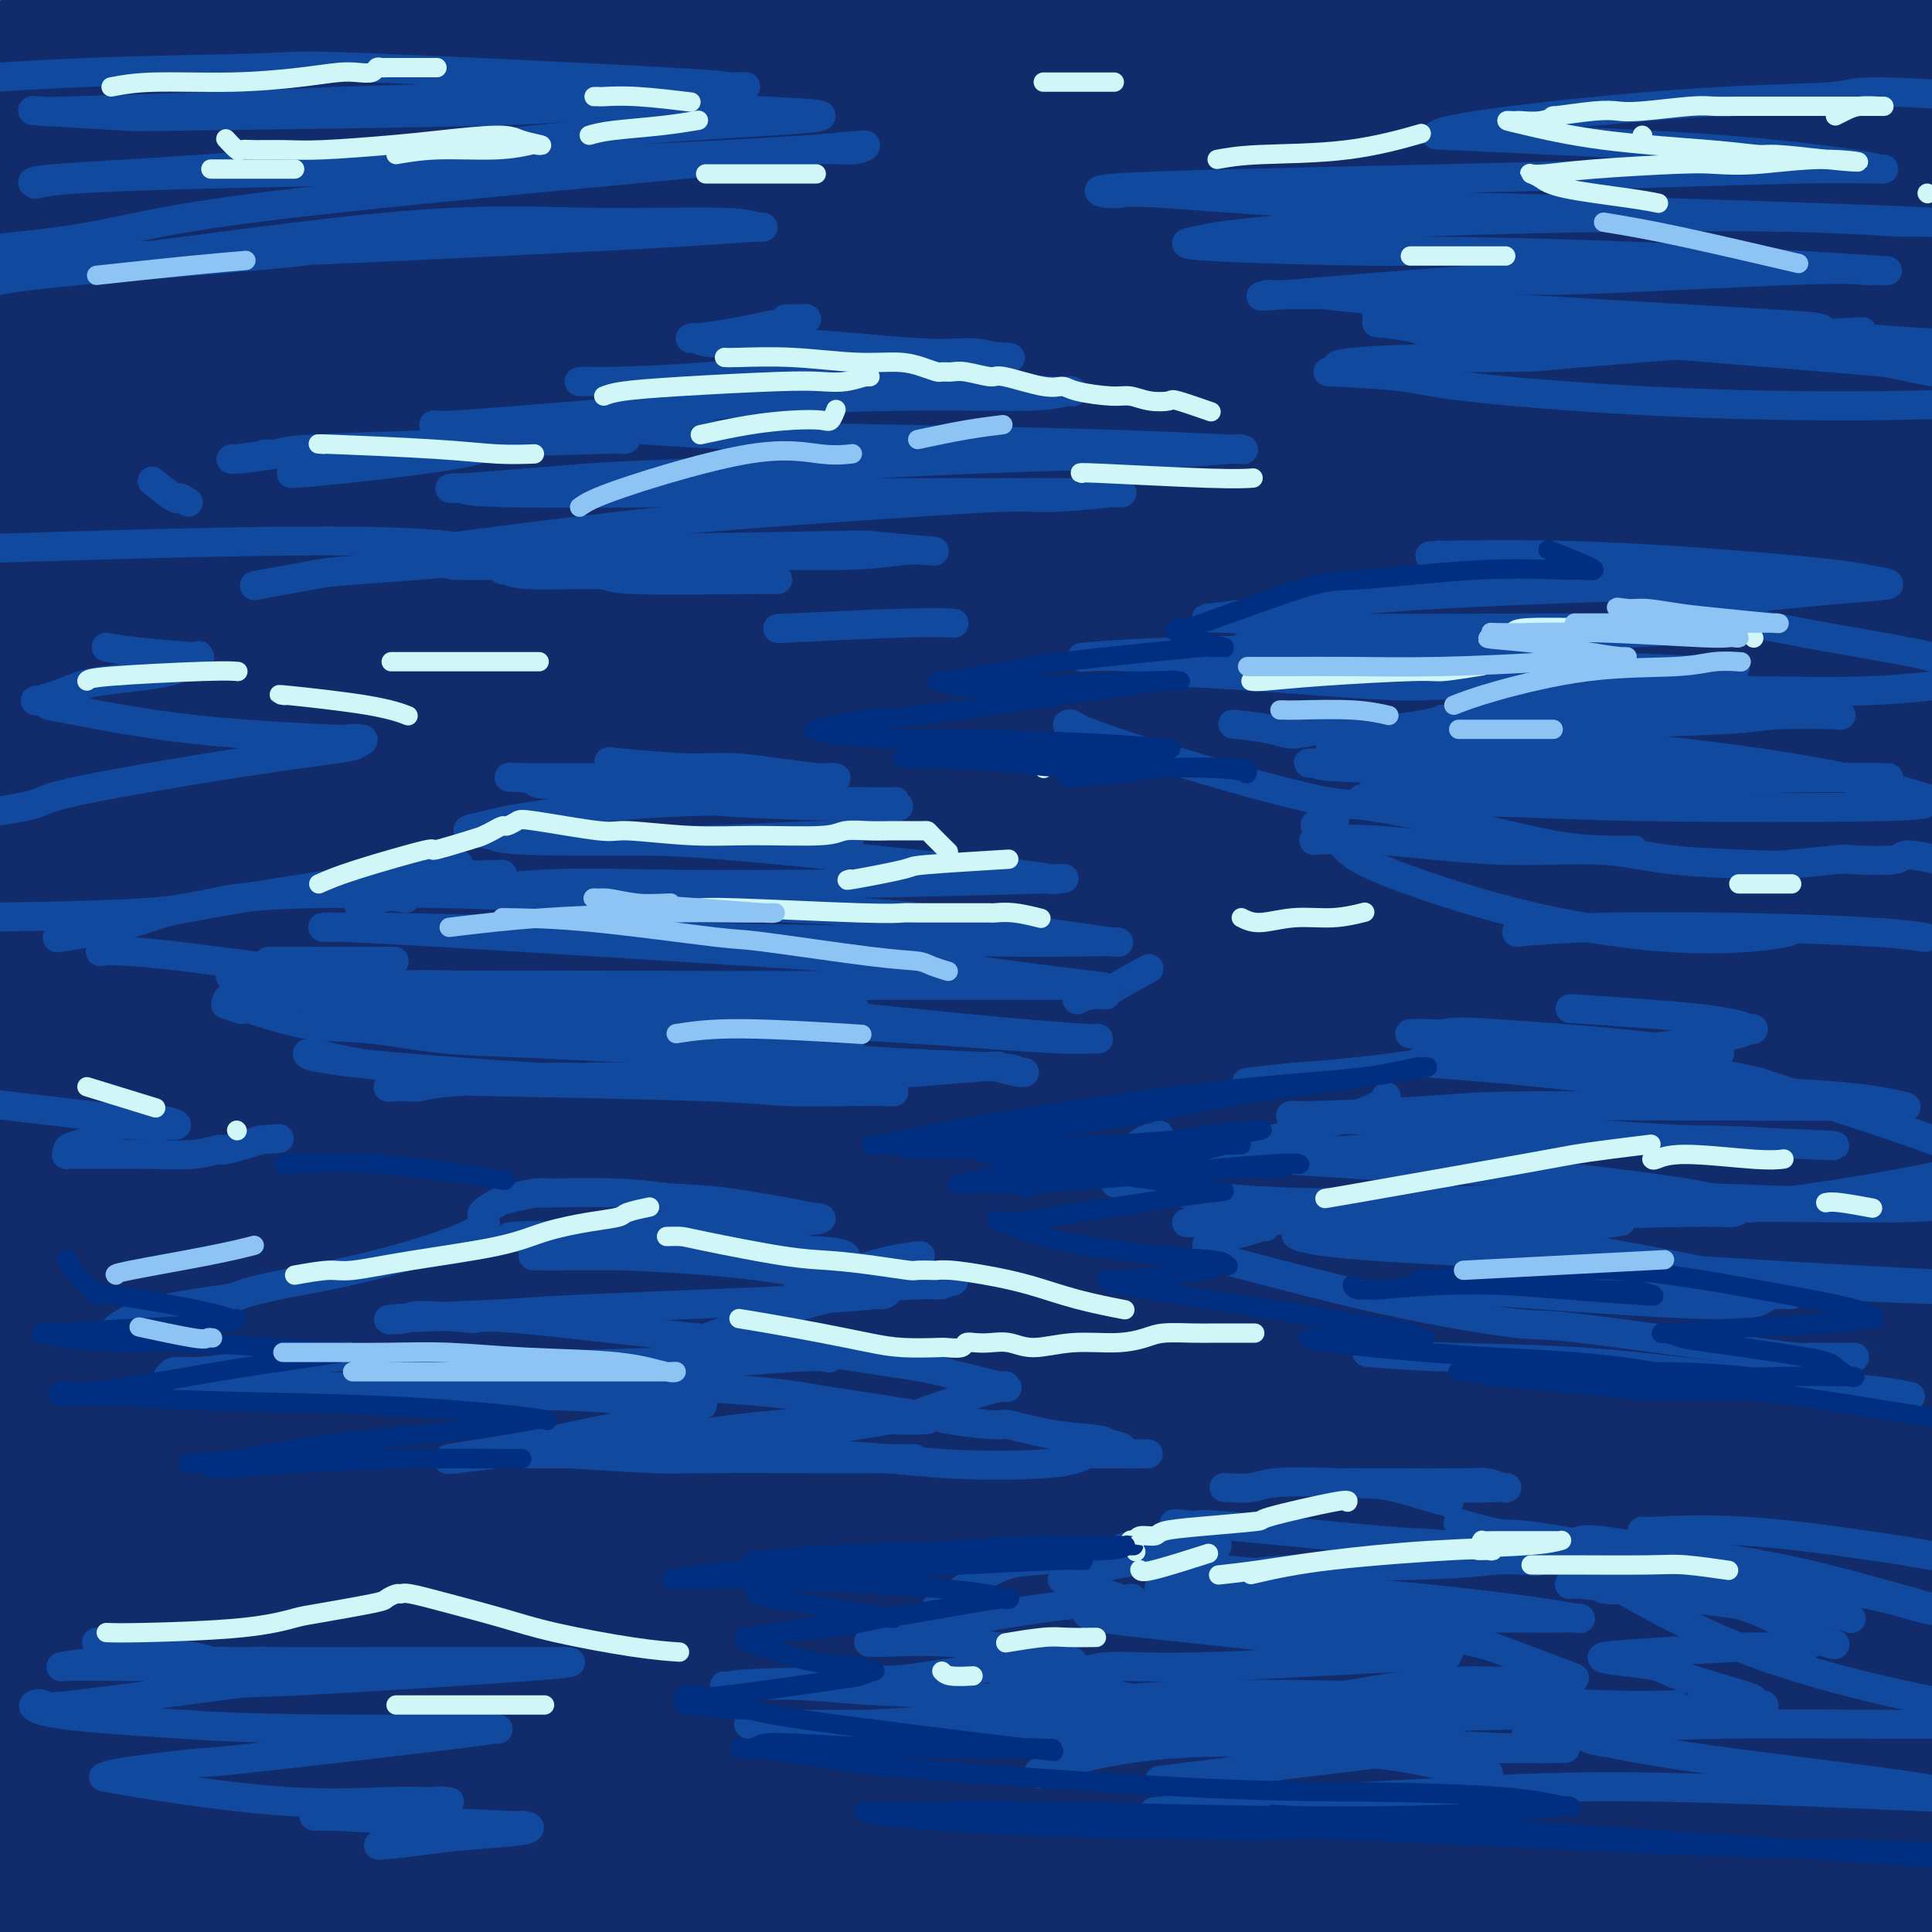 <svg viewBox='0 0 400 400' version='1.1' xmlns='http://www.w3.org/2000/svg' xmlns:xlink='http://www.w3.org/1999/xlink'><rect x="0" y="0" width="400" height="400" fill="#808080" stroke="none"/><g fill='none' stroke='rgb(18,43,106)' stroke-width='28' stroke-linecap='round' stroke-linejoin='round'><path d='M67,362c-1.669,-2.550 -3.339,-5.101 -4,-6c-0.661,-0.899 -0.314,-0.147 0,0c0.314,0.147 0.595,-0.312 7,-1c6.405,-0.688 18.934,-1.606 32,-2c13.066,-0.394 26.668,-0.265 42,0c15.332,0.265 32.392,0.666 55,1c22.608,0.334 50.762,0.599 75,1c24.238,0.401 44.559,0.936 64,2c19.441,1.064 38.003,2.655 52,4c13.997,1.345 23.429,2.443 29,3c5.571,0.557 7.280,0.571 4,1c-3.280,0.429 -11.551,1.271 -28,3c-16.449,1.729 -41.076,4.343 -68,6c-26.924,1.657 -56.144,2.356 -85,3c-28.856,0.644 -57.348,1.231 -83,2c-25.652,0.769 -48.464,1.720 -68,2c-19.536,0.280 -35.797,-0.109 -46,0c-10.203,0.109 -14.349,0.717 -16,1c-1.651,0.283 -0.808,0.242 1,1c1.808,0.758 4.581,2.314 16,4c11.419,1.686 31.483,3.502 56,4c24.517,0.498 53.488,-0.323 83,-1c29.512,-0.677 59.566,-1.209 87,-2c27.434,-0.791 52.249,-1.842 74,-2c21.751,-0.158 40.438,0.576 52,1c11.562,0.424 15.997,0.537 17,1c1.003,0.463 -1.428,1.275 -12,2c-10.572,0.725 -29.286,1.362 -48,2'/><path d='M355,392c-23.872,0.953 -53.551,1.337 -84,2c-30.449,0.663 -61.669,1.605 -89,2c-27.331,0.395 -50.772,0.242 -82,2c-31.228,1.758 -70.243,5.427 -88,8c-17.757,2.573 -14.256,4.052 -15,6c-0.744,1.948 -5.732,4.366 -8,5c-2.268,0.634 -1.814,-0.516 4,-1c5.814,-0.484 16.988,-0.303 38,-1c21.012,-0.697 51.861,-2.271 83,-4c31.139,-1.729 62.569,-3.614 93,-5c30.431,-1.386 59.864,-2.273 86,-3c26.136,-0.727 48.976,-1.292 69,-2c20.024,-0.708 37.233,-1.558 47,-2c9.767,-0.442 12.093,-0.476 12,-1c-0.093,-0.524 -2.603,-1.537 -10,-4c-7.397,-2.463 -19.679,-6.376 -39,-10c-19.321,-3.624 -45.679,-6.960 -72,-9c-26.321,-2.040 -52.605,-2.784 -79,-3c-26.395,-0.216 -52.899,0.096 -77,1c-24.101,0.904 -45.797,2.402 -65,4c-19.203,1.598 -35.912,3.297 -48,5c-12.088,1.703 -19.556,3.408 -24,4c-4.444,0.592 -5.865,0.069 -3,0c2.865,-0.069 10.016,0.315 22,0c11.984,-0.315 28.802,-1.330 53,-4c24.198,-2.670 55.778,-6.996 71,-9c15.222,-2.004 14.087,-1.686 39,-4c24.913,-2.314 75.874,-7.259 107,-10c31.126,-2.741 42.419,-3.276 54,-4c11.581,-0.724 23.452,-1.635 29,-2c5.548,-0.365 4.774,-0.182 4,0'/><path d='M383,353c44.742,-4.928 4.596,-2.749 -20,-3c-24.596,-0.251 -33.641,-2.932 -51,-4c-17.359,-1.068 -43.032,-0.522 -67,0c-23.968,0.522 -46.232,1.019 -68,2c-21.768,0.981 -43.039,2.444 -63,4c-19.961,1.556 -38.613,3.205 -53,5c-14.387,1.795 -24.509,3.738 -30,5c-5.491,1.262 -6.349,1.845 -7,2c-0.651,0.155 -1.093,-0.117 4,0c5.093,0.117 15.720,0.624 32,0c16.280,-0.624 38.211,-2.379 65,-5c26.789,-2.621 58.436,-6.107 74,-8c15.564,-1.893 15.046,-2.192 39,-4c23.954,-1.808 72.380,-5.123 102,-7c29.620,-1.877 40.433,-2.314 51,-3c10.567,-0.686 20.886,-1.621 26,-2c5.114,-0.379 5.023,-0.202 3,0c-2.023,0.202 -5.977,0.429 -17,0c-11.023,-0.429 -29.113,-1.514 -51,-2c-21.887,-0.486 -47.569,-0.372 -73,0c-25.431,0.372 -50.612,1.003 -75,2c-24.388,0.997 -47.985,2.362 -69,4c-21.015,1.638 -39.450,3.550 -54,5c-14.550,1.450 -25.215,2.439 -31,3c-5.785,0.561 -6.689,0.695 -6,1c0.689,0.305 2.971,0.783 11,1c8.029,0.217 21.803,0.174 41,-1c19.197,-1.174 43.816,-3.480 69,-6c25.184,-2.520 50.934,-5.255 77,-8c26.066,-2.745 52.447,-5.498 76,-7c23.553,-1.502 44.276,-1.751 65,-2'/><path d='M383,325c18.962,-0.471 33.868,-0.649 44,-1c10.132,-0.351 15.491,-0.874 14,-1c-1.491,-0.126 -9.832,0.145 -11,0c-1.168,-0.145 4.838,-0.707 -16,-1c-20.838,-0.293 -68.520,-0.319 -104,0c-35.480,0.319 -58.759,0.983 -84,2c-25.241,1.017 -52.445,2.389 -80,5c-27.555,2.611 -55.460,6.463 -70,8c-14.540,1.537 -15.715,0.760 -30,4c-14.285,3.240 -41.678,10.496 -53,14c-11.322,3.504 -6.571,3.256 -4,3c2.571,-0.256 2.961,-0.520 11,-2c8.039,-1.480 23.726,-4.177 45,-8c21.274,-3.823 48.135,-8.772 76,-13c27.865,-4.228 56.735,-7.735 85,-11c28.265,-3.265 55.924,-6.288 81,-9c25.076,-2.712 47.569,-5.112 68,-7c20.431,-1.888 38.801,-3.264 50,-4c11.199,-0.736 15.228,-0.831 17,-1c1.772,-0.169 1.285,-0.411 -4,-1c-5.285,-0.589 -15.370,-1.525 -34,-2c-18.630,-0.475 -45.805,-0.490 -73,0c-27.195,0.490 -54.409,1.484 -82,3c-27.591,1.516 -55.560,3.555 -82,6c-26.440,2.445 -51.351,5.298 -74,8c-22.649,2.702 -43.036,5.254 -57,8c-13.964,2.746 -21.504,5.686 -25,8c-3.496,2.314 -2.947,4.002 -2,4c0.947,-0.002 2.294,-1.693 12,-4c9.706,-2.307 27.773,-5.231 52,-9c24.227,-3.769 54.613,-8.385 85,-13'/><path d='M138,311c39.999,-6.191 65.496,-8.670 91,-11c25.504,-2.330 51.016,-4.512 82,-7c30.984,-2.488 67.441,-5.283 89,-7c21.559,-1.717 28.220,-2.355 29,-3c0.780,-0.645 -4.321,-1.297 -15,-2c-10.679,-0.703 -26.936,-1.457 -48,-2c-21.064,-0.543 -46.937,-0.877 -77,0c-30.063,0.877 -64.318,2.963 -81,4c-16.682,1.037 -15.790,1.025 -39,4c-23.210,2.975 -70.520,8.939 -98,13c-27.480,4.061 -35.130,6.220 -41,8c-5.870,1.780 -9.962,3.179 -12,4c-2.038,0.821 -2.023,1.062 3,1c5.023,-0.062 15.055,-0.426 33,-2c17.945,-1.574 43.803,-4.356 70,-8c26.197,-3.644 52.734,-8.150 79,-12c26.266,-3.850 52.261,-7.043 76,-10c23.739,-2.957 45.223,-5.679 64,-8c18.777,-2.321 34.849,-4.242 46,-6c11.151,-1.758 17.383,-3.353 21,-4c3.617,-0.647 4.620,-0.345 0,-1c-4.620,-0.655 -14.863,-2.267 -33,-3c-18.137,-0.733 -44.168,-0.589 -70,0c-25.832,0.589 -51.467,1.621 -81,4c-29.533,2.379 -62.965,6.105 -79,8c-16.035,1.895 -14.672,1.958 -37,6c-22.328,4.042 -68.346,12.063 -92,18c-23.654,5.937 -24.945,9.791 -26,12c-1.055,2.209 -1.873,2.774 -2,3c-0.127,0.226 0.436,0.113 1,0'/><path d='M-9,310c-2.418,2.379 5.038,0.827 28,-3c22.962,-3.827 61.429,-9.928 108,-17c46.571,-7.072 101.244,-15.114 128,-19c26.756,-3.886 25.594,-3.615 40,-5c14.406,-1.385 44.381,-4.426 67,-7c22.619,-2.574 37.881,-4.679 47,-6c9.119,-1.321 12.093,-1.856 13,-2c0.907,-0.144 -0.254,0.104 -7,-1c-6.746,-1.104 -19.075,-3.558 -39,-5c-19.925,-1.442 -47.444,-1.871 -75,-1c-27.556,0.871 -55.148,3.044 -82,5c-26.852,1.956 -52.962,3.696 -77,6c-24.038,2.304 -46.003,5.174 -65,8c-18.997,2.826 -35.024,5.609 -45,8c-9.976,2.391 -13.900,4.390 -16,5c-2.100,0.610 -2.374,-0.171 2,0c4.374,0.171 13.398,1.292 30,1c16.602,-0.292 40.784,-1.998 66,-5c25.216,-3.002 51.466,-7.299 78,-11c26.534,-3.701 53.350,-6.805 78,-10c24.650,-3.195 47.132,-6.479 67,-9c19.868,-2.521 37.121,-4.277 49,-6c11.879,-1.723 18.384,-3.412 22,-4c3.616,-0.588 4.341,-0.074 0,-1c-4.341,-0.926 -13.749,-3.292 -30,-5c-16.251,-1.708 -39.344,-2.757 -64,-3c-24.656,-0.243 -50.875,0.319 -77,2c-26.125,1.681 -52.157,4.482 -77,7c-24.843,2.518 -48.496,4.755 -70,8c-21.504,3.245 -40.858,7.499 -55,11c-14.142,3.501 -23.071,6.251 -32,9'/><path d='M3,260c-13.670,3.436 -4.345,2.025 -8,3c-3.655,0.975 -20.292,4.336 11,2c31.292,-2.336 110.511,-10.367 146,-14c35.489,-3.633 27.246,-2.867 41,-5c13.754,-2.133 49.505,-7.165 77,-11c27.495,-3.835 46.736,-6.475 65,-9c18.264,-2.525 35.552,-4.936 48,-7c12.448,-2.064 20.055,-3.781 23,-5c2.945,-1.219 1.229,-1.940 2,-2c0.771,-0.060 4.028,0.540 -11,-2c-15.028,-2.540 -48.341,-8.220 -76,-10c-27.659,-1.780 -49.662,0.341 -75,2c-25.338,1.659 -54.009,2.856 -80,5c-25.991,2.144 -49.300,5.236 -72,8c-22.700,2.764 -44.789,5.202 -62,9c-17.211,3.798 -29.544,8.956 -36,13c-6.456,4.044 -7.035,6.974 -8,8c-0.965,1.026 -2.315,0.147 2,0c4.315,-0.147 14.295,0.436 31,-1c16.705,-1.436 40.136,-4.892 69,-9c28.864,-4.108 63.162,-8.867 80,-11c16.838,-2.133 16.215,-1.640 41,-5c24.785,-3.360 74.977,-10.573 105,-15c30.023,-4.427 39.876,-6.070 50,-8c10.124,-1.930 20.520,-4.149 26,-5c5.480,-0.851 6.046,-0.336 4,-1c-2.046,-0.664 -6.703,-2.508 -17,-5c-10.297,-2.492 -26.234,-5.632 -46,-7c-19.766,-1.368 -43.362,-0.962 -67,0c-23.638,0.962 -47.319,2.481 -71,4'/><path d='M195,182c-33.776,1.542 -49.217,3.396 -68,6c-18.783,2.604 -40.908,5.957 -60,9c-19.092,3.043 -35.149,5.774 -47,9c-11.851,3.226 -19.494,6.945 -24,9c-4.506,2.055 -5.875,2.446 -5,3c0.875,0.554 3.995,1.271 13,2c9.005,0.729 23.894,1.469 43,0c19.106,-1.469 42.428,-5.147 66,-9c23.572,-3.853 47.393,-7.880 72,-12c24.607,-4.120 50.000,-8.332 74,-12c24.000,-3.668 46.608,-6.790 67,-9c20.392,-2.210 38.567,-3.506 53,-5c14.433,-1.494 25.122,-3.185 31,-4c5.878,-0.815 6.943,-0.754 6,-1c-0.943,-0.246 -3.896,-0.799 -11,-2c-7.104,-1.201 -18.360,-3.051 -41,-4c-22.640,-0.949 -56.664,-0.998 -72,-1c-15.336,-0.002 -11.982,0.043 -38,1c-26.018,0.957 -81.407,2.828 -117,5c-35.593,2.172 -51.391,4.647 -70,8c-18.609,3.353 -40.030,7.585 -54,12c-13.970,4.415 -20.487,9.014 -23,12c-2.513,2.986 -1.020,4.359 -1,5c0.020,0.641 -1.433,0.548 1,1c2.433,0.452 8.753,1.448 23,0c14.247,-1.448 36.420,-5.341 61,-9c24.580,-3.659 51.567,-7.086 78,-10c26.433,-2.914 52.312,-5.317 76,-8c23.688,-2.683 45.185,-5.645 65,-8c19.815,-2.355 37.947,-4.101 52,-6c14.053,-1.899 24.026,-3.949 34,-6'/><path d='M379,158c58.177,-7.720 20.619,-3.519 9,-2c-11.619,1.519 2.700,0.355 -7,-3c-9.700,-3.355 -43.421,-8.901 -61,-11c-17.579,-2.099 -19.018,-0.751 -34,0c-14.982,0.751 -43.508,0.905 -69,2c-25.492,1.095 -47.949,3.130 -70,5c-22.051,1.870 -43.697,3.575 -63,6c-19.303,2.425 -36.265,5.568 -51,9c-14.735,3.432 -27.243,7.151 -34,10c-6.757,2.849 -7.763,4.827 -9,6c-1.237,1.173 -2.705,1.542 5,2c7.705,0.458 24.581,1.004 32,2c7.419,0.996 5.379,2.440 30,0c24.621,-2.440 75.904,-8.766 111,-13c35.096,-4.234 54.006,-6.376 76,-9c21.994,-2.624 47.073,-5.731 69,-8c21.927,-2.269 40.703,-3.701 57,-6c16.297,-2.299 30.117,-5.467 38,-7c7.883,-1.533 9.830,-1.432 10,-2c0.170,-0.568 -1.438,-1.805 -8,-4c-6.562,-2.195 -18.078,-5.349 -36,-8c-17.922,-2.651 -42.250,-4.798 -67,-5c-24.750,-0.202 -49.921,1.543 -75,3c-25.079,1.457 -50.066,2.627 -74,5c-23.934,2.373 -46.816,5.948 -67,9c-20.184,3.052 -37.670,5.582 -53,9c-15.330,3.418 -28.506,7.725 -36,10c-7.494,2.275 -9.308,2.517 -9,3c0.308,0.483 2.737,1.207 10,2c7.263,0.793 19.361,1.655 38,1c18.639,-0.655 43.820,-2.828 69,-5'/><path d='M110,159c24.641,-2.210 51.744,-5.235 75,-8c23.256,-2.765 42.665,-5.269 73,-9c30.335,-3.731 71.595,-8.690 91,-11c19.405,-2.310 16.955,-1.973 22,-3c5.045,-1.027 17.584,-3.420 24,-4c6.416,-0.580 6.709,0.651 3,0c-3.709,-0.651 -11.419,-3.185 -26,-6c-14.581,-2.815 -36.034,-5.911 -60,-7c-23.966,-1.089 -50.446,-0.171 -77,0c-26.554,0.171 -53.184,-0.406 -79,1c-25.816,1.406 -50.820,4.795 -74,8c-23.180,3.205 -44.538,6.228 -60,10c-15.462,3.772 -25.028,8.295 -29,12c-3.972,3.705 -2.349,6.594 -3,8c-0.651,1.406 -3.574,1.329 0,1c3.574,-0.329 13.646,-0.909 32,-2c18.354,-1.091 44.991,-2.691 72,-5c27.009,-2.309 54.392,-5.327 81,-8c26.608,-2.673 52.443,-5.003 75,-7c22.557,-1.997 41.838,-3.662 59,-5c17.162,-1.338 32.207,-2.350 44,-4c11.793,-1.650 20.334,-3.939 25,-5c4.666,-1.061 5.456,-0.896 3,-2c-2.456,-1.104 -8.158,-3.479 -13,-5c-4.842,-1.521 -8.824,-2.188 -18,-5c-9.176,-2.812 -23.546,-7.769 -55,-10c-31.454,-2.231 -79.992,-1.736 -101,-2c-21.008,-0.264 -14.487,-1.287 -34,0c-19.513,1.287 -65.061,4.885 -94,8c-28.939,3.115 -41.268,5.747 -51,9c-9.732,3.253 -16.866,7.126 -24,11'/><path d='M-9,119c-3.918,3.845 -1.714,7.958 -3,10c-1.286,2.042 -6.062,2.012 1,2c7.062,-0.012 25.962,-0.006 59,-2c33.038,-1.994 80.214,-5.988 114,-9c33.786,-3.012 54.183,-5.042 77,-7c22.817,-1.958 48.053,-3.844 70,-6c21.947,-2.156 40.603,-4.584 58,-7c17.397,-2.416 33.533,-4.821 44,-7c10.467,-2.179 15.264,-4.131 18,-5c2.736,-0.869 3.411,-0.653 1,-2c-2.411,-1.347 -7.908,-4.257 -20,-8c-12.092,-3.743 -30.781,-8.320 -52,-11c-21.219,-2.680 -44.969,-3.462 -69,-4c-24.031,-0.538 -48.343,-0.830 -72,0c-23.657,0.830 -46.659,2.783 -68,5c-21.341,2.217 -41.019,4.697 -59,8c-17.981,3.303 -34.263,7.428 -46,11c-11.737,3.572 -18.929,6.592 -23,8c-4.071,1.408 -5.022,1.205 -3,2c2.022,0.795 7.016,2.588 18,4c10.984,1.412 27.958,2.443 48,2c20.042,-0.443 43.153,-2.360 67,-5c23.847,-2.640 48.431,-6.002 72,-9c23.569,-2.998 46.123,-5.633 67,-8c20.877,-2.367 40.077,-4.465 57,-6c16.923,-1.535 31.568,-2.505 40,-4c8.432,-1.495 10.652,-3.514 12,-4c1.348,-0.486 1.824,0.561 -2,-1c-3.824,-1.561 -11.950,-5.732 -27,-9c-15.050,-3.268 -37.025,-5.634 -59,-8'/><path d='M311,49c-21.908,-1.441 -47.177,-1.044 -69,-1c-21.823,0.044 -40.201,-0.265 -72,3c-31.799,3.265 -77.021,10.105 -98,13c-20.979,2.895 -17.716,1.847 -26,4c-8.284,2.153 -28.114,7.509 -39,11c-10.886,3.491 -12.829,5.117 -14,6c-1.171,0.883 -1.570,1.024 3,2c4.570,0.976 14.108,2.789 29,4c14.892,1.211 35.139,1.820 61,0c25.861,-1.820 57.336,-6.069 72,-8c14.664,-1.931 12.517,-1.544 37,-4c24.483,-2.456 75.595,-7.755 107,-11c31.405,-3.245 43.102,-4.437 57,-6c13.898,-1.563 29.995,-3.499 39,-5c9.005,-1.501 10.916,-2.567 12,-3c1.084,-0.433 1.339,-0.231 -2,-2c-3.339,-1.769 -10.273,-5.507 -24,-9c-13.727,-3.493 -34.248,-6.741 -56,-9c-21.752,-2.259 -44.734,-3.530 -68,-4c-23.266,-0.470 -46.817,-0.139 -69,1c-22.183,1.139 -42.998,3.088 -63,5c-20.002,1.912 -39.192,3.789 -56,6c-16.808,2.211 -31.236,4.757 -41,7c-9.764,2.243 -14.866,4.182 -18,5c-3.134,0.818 -4.300,0.516 -3,1c1.300,0.484 5.065,1.755 15,3c9.935,1.245 26.041,2.463 46,2c19.959,-0.463 43.773,-2.609 68,-5c24.227,-2.391 48.869,-5.028 73,-7c24.131,-1.972 47.752,-3.278 70,-5c22.248,-1.722 43.124,-3.861 64,-6'/><path d='M346,37c52.390,-4.314 45.866,-3.600 51,-4c5.134,-0.400 21.927,-1.915 29,-3c7.073,-1.085 4.425,-1.742 4,-2c-0.425,-0.258 1.372,-0.119 -2,-2c-3.372,-1.881 -11.911,-5.784 -30,-9c-18.089,-3.216 -45.726,-5.745 -58,-7c-12.274,-1.255 -9.184,-1.236 -32,-1c-22.816,0.236 -71.537,0.689 -104,2c-32.463,1.311 -48.668,3.481 -68,6c-19.332,2.519 -41.790,5.386 -62,8c-20.210,2.614 -38.172,4.973 -54,9c-15.828,4.027 -29.522,9.722 -35,12c-5.478,2.278 -2.739,1.139 0,0'/><path d='M30,34c-0.790,-0.410 -1.581,-0.819 -2,-1c-0.419,-0.181 -0.467,-0.133 -2,-1c-1.533,-0.867 -4.550,-2.647 -6,-4c-1.450,-1.353 -1.331,-2.277 -2,-3c-0.669,-0.723 -2.124,-1.245 -3,-2c-0.876,-0.755 -1.172,-1.743 -1,-2c0.172,-0.257 0.810,0.218 1,0c0.190,-0.218 -0.070,-1.130 2,-2c2.070,-0.870 6.471,-1.697 13,-3c6.529,-1.303 15.188,-3.081 24,-4c8.812,-0.919 17.778,-0.977 26,-1c8.222,-0.023 15.699,-0.010 24,0c8.301,0.010 17.425,0.016 23,0c5.575,-0.016 7.600,-0.056 13,0c5.400,0.056 14.175,0.207 22,0c7.825,-0.207 14.699,-0.774 22,-1c7.301,-0.226 15.030,-0.113 22,0c6.970,0.113 13.182,0.226 22,0c8.818,-0.226 20.244,-0.793 30,-1c9.756,-0.207 17.844,-0.056 21,0c3.156,0.056 1.382,0.015 7,0c5.618,-0.015 18.628,-0.004 27,0c8.372,0.004 12.106,0.001 17,0c4.894,-0.001 10.947,-0.001 17,0'/><path d='M347,9c48.469,-0.221 23.140,0.725 14,1c-9.140,0.275 -2.091,-0.122 5,0c7.091,0.122 14.225,0.764 17,1c2.775,0.236 1.191,0.065 2,0c0.809,-0.065 4.010,-0.025 5,0c0.990,0.025 -0.230,0.035 0,0c0.230,-0.035 1.910,-0.114 1,0c-0.910,0.114 -4.411,0.422 -12,0c-7.589,-0.422 -19.265,-1.573 -32,-2c-12.735,-0.427 -26.527,-0.128 -40,0c-13.473,0.128 -26.625,0.087 -41,0c-14.375,-0.087 -29.971,-0.219 -45,0c-15.029,0.219 -29.490,0.791 -46,1c-16.510,0.209 -35.068,0.056 -44,0c-8.932,-0.056 -8.236,-0.015 -20,0c-11.764,0.015 -35.987,0.004 -50,0c-14.013,-0.004 -17.817,0.000 -20,0c-2.183,-0.000 -2.746,-0.004 -5,0c-2.254,0.004 -6.200,0.015 -8,0c-1.800,-0.015 -1.453,-0.057 -2,0c-0.547,0.057 -1.988,0.211 -3,0c-1.012,-0.211 -1.593,-0.788 -2,-1c-0.407,-0.212 -0.638,-0.060 -1,0c-0.362,0.060 -0.856,0.029 -1,0c-0.144,-0.029 0.062,-0.057 0,0c-0.062,0.057 -0.391,0.200 -1,0c-0.609,-0.200 -1.497,-0.741 -2,-1c-0.503,-0.259 -0.619,-0.234 -1,0c-0.381,0.234 -1.026,0.678 -2,1c-0.974,0.322 -2.278,0.520 -3,1c-0.722,0.480 -0.861,1.240 -1,2'/><path d='M9,12c-1.916,2.874 -3.205,8.058 -4,12c-0.795,3.942 -1.095,6.643 -1,14c0.095,7.357 0.585,19.372 1,25c0.415,5.628 0.756,4.871 1,7c0.244,2.129 0.391,7.143 1,12c0.609,4.857 1.680,9.555 2,12c0.320,2.445 -0.110,2.637 0,5c0.110,2.363 0.761,6.897 1,9c0.239,2.103 0.067,1.775 0,2c-0.067,0.225 -0.029,1.004 0,1c0.029,-0.004 0.049,-0.789 0,-1c-0.049,-0.211 -0.167,0.154 0,1c0.167,0.846 0.617,2.174 -1,-1c-1.617,-3.174 -5.302,-10.851 -7,-15c-1.698,-4.149 -1.409,-4.769 -2,-8c-0.591,-3.231 -2.062,-9.074 -3,-13c-0.938,-3.926 -1.343,-5.935 -1,-8c0.343,-2.065 1.435,-4.185 2,-6c0.565,-1.815 0.601,-3.325 2,-6c1.399,-2.675 4.159,-6.514 6,-9c1.841,-2.486 2.763,-3.619 4,-6c1.237,-2.381 2.787,-6.012 8,-10c5.213,-3.988 14.087,-8.335 23,-11c8.913,-2.665 17.864,-3.649 27,-4c9.136,-0.351 18.458,-0.070 28,1c9.542,1.070 19.303,2.929 31,5c11.697,2.071 25.330,4.353 39,7c13.670,2.647 27.375,5.658 43,8c15.625,2.342 33.168,4.015 43,5c9.832,0.985 11.952,1.281 21,2c9.048,0.719 25.024,1.859 41,3'/><path d='M314,45c27.119,1.554 42.416,0.440 53,0c10.584,-0.440 16.456,-0.207 20,0c3.544,0.207 4.760,0.387 7,1c2.240,0.613 5.502,1.659 7,2c1.498,0.341 1.230,-0.022 2,1c0.770,1.022 2.576,3.430 4,6c1.424,2.570 2.466,5.302 3,10c0.534,4.698 0.559,11.361 0,18c-0.559,6.639 -1.702,13.253 -3,20c-1.298,6.747 -2.751,13.628 -4,21c-1.249,7.372 -2.293,15.236 -3,22c-0.707,6.764 -1.078,12.427 -2,19c-0.922,6.573 -2.394,14.056 -3,18c-0.606,3.944 -0.345,4.350 -1,8c-0.655,3.650 -2.227,10.546 -3,15c-0.773,4.454 -0.747,6.468 -1,8c-0.253,1.532 -0.785,2.583 -1,3c-0.215,0.417 -0.112,0.201 0,0c0.112,-0.201 0.235,-0.388 -1,-4c-1.235,-3.612 -3.827,-10.651 -6,-18c-2.173,-7.349 -3.928,-15.009 -5,-19c-1.072,-3.991 -1.462,-4.312 -2,-7c-0.538,-2.688 -1.223,-7.743 -2,-12c-0.777,-4.257 -1.647,-7.717 -2,-13c-0.353,-5.283 -0.189,-12.388 0,-15c0.189,-2.612 0.404,-0.730 0,-2c-0.404,-1.270 -1.428,-5.691 -9,-8c-7.572,-2.309 -21.692,-2.506 -29,-3c-7.308,-0.494 -7.802,-1.284 -22,1c-14.198,2.284 -42.099,7.642 -70,13'/><path d='M241,130c-19.210,3.876 -32.236,7.066 -46,10c-13.764,2.934 -28.266,5.613 -42,8c-13.734,2.387 -26.698,4.484 -38,7c-11.302,2.516 -20.941,5.451 -30,8c-9.059,2.549 -17.539,4.711 -25,7c-7.461,2.289 -13.904,4.704 -18,7c-4.096,2.296 -5.847,4.474 -8,7c-2.153,2.526 -4.710,5.400 -7,9c-2.290,3.600 -4.313,7.926 -6,14c-1.687,6.074 -3.036,13.897 -4,18c-0.964,4.103 -1.541,4.485 -2,10c-0.459,5.515 -0.799,16.162 -1,23c-0.201,6.838 -0.265,9.866 0,14c0.265,4.134 0.857,9.373 1,14c0.143,4.627 -0.163,8.641 0,13c0.163,4.359 0.796,9.062 1,16c0.204,6.938 -0.022,16.110 0,20c0.022,3.890 0.293,2.499 0,9c-0.293,6.501 -1.151,20.894 -2,29c-0.849,8.106 -1.691,9.924 -2,13c-0.309,3.076 -0.087,7.408 0,11c0.087,3.592 0.037,6.443 0,9c-0.037,2.557 -0.063,4.819 0,6c0.063,1.181 0.213,1.282 0,3c-0.213,1.718 -0.789,5.055 -1,7c-0.211,1.945 -0.057,2.499 0,3c0.057,0.501 0.015,0.949 0,1c-0.015,0.051 -0.004,-0.296 0,0c0.004,0.296 0.001,1.233 0,-2c-0.001,-3.233 -0.000,-10.638 1,-21c1.000,-10.362 3.000,-23.681 5,-37'/><path d='M17,366c2.052,-15.429 4.183,-24.501 6,-35c1.817,-10.499 3.320,-22.426 4,-31c0.680,-8.574 0.536,-13.796 0,-17c-0.536,-3.204 -1.464,-4.389 -2,-6c-0.536,-1.611 -0.679,-3.648 -1,-5c-0.321,-1.352 -0.820,-2.017 -1,-2c-0.180,0.017 -0.040,0.718 0,0c0.040,-0.718 -0.018,-2.856 -1,0c-0.982,2.856 -2.886,10.706 -4,14c-1.114,3.294 -1.436,2.033 -4,14c-2.564,11.967 -7.368,37.161 -10,55c-2.632,17.839 -3.090,28.323 -3,34c0.090,5.677 0.729,6.549 1,16c0.271,9.451 0.176,27.482 0,40c-0.176,12.518 -0.432,19.524 0,30c0.432,10.476 1.552,24.422 2,30c0.448,5.578 0.224,2.789 0,0'/><path d='M-4,255c-1.689,34.067 -3.378,68.133 -4,92c-0.622,23.867 -0.178,37.533 0,43c0.178,5.467 0.089,2.733 0,0'/><path d='M-2,272c-0.711,9.444 -1.422,18.889 -3,45c-1.578,26.111 -4.022,68.889 -5,86c-0.978,17.111 -0.489,8.556 0,0'/></g>
<g fill='none' stroke='rgb(17,73,159)' stroke-width='6' stroke-linecap='round' stroke-linejoin='round'><path d='M222,353c6.640,-0.823 13.279,-1.646 23,-2c9.721,-0.354 22.522,-0.238 34,0c11.478,0.238 21.631,0.599 31,1c9.369,0.401 17.952,0.842 24,1c6.048,0.158 9.560,0.031 11,0c1.440,-0.031 0.808,0.033 1,0c0.192,-0.033 1.207,-0.162 1,0c-0.207,0.162 -1.637,0.617 -7,1c-5.363,0.383 -14.658,0.695 -25,1c-10.342,0.305 -21.730,0.603 -31,1c-9.270,0.397 -16.423,0.894 -20,1c-3.577,0.106 -3.579,-0.179 -6,0c-2.421,0.179 -7.260,0.821 -9,1c-1.740,0.179 -0.381,-0.106 0,0c0.381,0.106 -0.214,0.603 5,1c5.214,0.397 16.239,0.695 23,1c6.761,0.305 9.259,0.618 16,1c6.741,0.382 17.725,0.835 23,1c5.275,0.165 4.842,0.043 5,0c0.158,-0.043 0.907,-0.007 2,0c1.093,0.007 2.530,-0.015 -2,0c-4.530,0.015 -15.029,0.066 -20,0c-4.971,-0.066 -4.415,-0.248 -15,1c-10.585,1.248 -32.310,3.928 -41,5c-8.690,1.072 -4.345,0.536 0,0'/><path d='M215,367c-0.043,0.250 -0.086,0.500 1,0c1.086,-0.500 3.301,-1.751 8,-3c4.699,-1.249 11.884,-2.495 20,-3c8.116,-0.505 17.165,-0.268 22,0c4.835,0.268 5.456,0.569 9,1c3.544,0.431 10.009,0.994 16,2c5.991,1.006 11.506,2.455 14,3c2.494,0.545 1.967,0.185 2,0c0.033,-0.185 0.627,-0.194 1,0c0.373,0.194 0.525,0.591 -2,0c-2.525,-0.591 -7.726,-2.169 -11,-3c-3.274,-0.831 -4.621,-0.916 -12,-2c-7.379,-1.084 -20.791,-3.166 -27,-4c-6.209,-0.834 -5.215,-0.419 -7,0c-1.785,0.419 -6.347,0.844 -9,1c-2.653,0.156 -3.395,0.044 -4,0c-0.605,-0.044 -1.072,-0.019 -1,0c0.072,0.019 0.683,0.033 1,0c0.317,-0.033 0.342,-0.112 1,0c0.658,0.112 1.951,0.416 4,0c2.049,-0.416 4.854,-1.552 6,-2c1.146,-0.448 0.633,-0.210 5,-1c4.367,-0.790 13.615,-2.609 21,-4c7.385,-1.391 12.909,-2.354 18,-3c5.091,-0.646 9.751,-0.974 14,-1c4.249,-0.026 8.087,0.251 11,0c2.913,-0.251 4.900,-1.029 7,-1c2.100,0.029 4.314,0.865 2,0c-2.314,-0.865 -9.157,-3.433 -16,-6'/><path d='M309,341c-6.924,-2.000 -17.232,-4.000 -25,-5c-7.768,-1.000 -12.994,-1.000 -20,-1c-7.006,-0.000 -15.792,-0.000 -20,0c-4.208,0.000 -3.837,0.000 -5,0c-1.163,-0.000 -3.858,-0.000 -5,0c-1.142,0.000 -0.729,0.000 0,0c0.729,-0.000 1.775,-0.000 1,0c-0.775,0.000 -3.371,0.000 5,0c8.371,-0.000 27.710,-0.000 40,0c12.290,0.000 17.530,0.001 23,0c5.470,-0.001 11.170,-0.005 15,0c3.830,0.005 5.788,0.018 7,0c1.212,-0.018 1.676,-0.067 2,0c0.324,0.067 0.506,0.249 -1,0c-1.506,-0.249 -4.701,-0.928 -13,-2c-8.299,-1.072 -21.702,-2.536 -29,-3c-7.298,-0.464 -8.491,0.071 -15,0c-6.509,-0.071 -18.333,-0.748 -24,-1c-5.667,-0.252 -5.178,-0.081 -5,0c0.178,0.081 0.045,0.070 0,0c-0.045,-0.070 -0.002,-0.201 4,-1c4.002,-0.799 11.963,-2.268 22,-3c10.037,-0.732 22.151,-0.729 30,-1c7.849,-0.271 11.435,-0.816 14,-1c2.565,-0.184 4.110,-0.008 5,0c0.890,0.008 1.127,-0.153 2,0c0.873,0.153 2.383,0.618 -1,0c-3.383,-0.618 -11.659,-2.320 -16,-3c-4.341,-0.680 -4.746,-0.337 -13,-1c-8.254,-0.663 -24.358,-2.332 -32,-3c-7.642,-0.668 -6.821,-0.334 -6,0'/><path d='M249,316c-10.607,-1.083 -4.125,-0.292 -2,0c2.125,0.292 -0.107,0.083 -1,0c-0.893,-0.083 -0.446,-0.042 0,0'/><path d='M300,311c-1.086,-0.226 -2.173,-0.453 -4,-1c-1.827,-0.547 -4.395,-1.415 -7,-2c-2.605,-0.585 -5.246,-0.889 -7,-1c-1.754,-0.111 -2.619,-0.031 -3,0c-0.381,0.031 -0.278,0.012 1,0c1.278,-0.012 3.730,-0.017 8,0c4.270,0.017 10.358,0.057 14,0c3.642,-0.057 4.837,-0.210 6,0c1.163,0.210 2.295,0.785 3,1c0.705,0.215 0.982,0.071 1,0c0.018,-0.071 -0.222,-0.068 -2,0c-1.778,0.068 -5.094,0.200 -11,0c-5.906,-0.200 -14.403,-0.733 -21,-1c-6.597,-0.267 -11.294,-0.267 -14,0c-2.706,0.267 -3.421,0.803 -5,1c-1.579,0.197 -4.023,0.056 -5,0c-0.977,-0.056 -0.489,-0.028 0,0'/><path d='M252,320c-0.308,0.002 -0.616,0.003 -1,0c-0.384,-0.003 -0.845,-0.011 -1,0c-0.155,0.011 -0.003,0.041 -3,0c-2.997,-0.041 -9.143,-0.154 -12,0c-2.857,0.154 -2.425,0.574 -3,1c-0.575,0.426 -2.155,0.859 -2,1c0.155,0.141 2.047,-0.011 2,0c-0.047,0.011 -2.033,0.184 4,1c6.033,0.816 20.085,2.274 28,3c7.915,0.726 9.692,0.718 11,1c1.308,0.282 2.148,0.853 3,1c0.852,0.147 1.715,-0.130 2,0c0.285,0.130 -0.007,0.666 -2,1c-1.993,0.334 -5.687,0.467 -12,1c-6.313,0.533 -15.246,1.466 -22,2c-6.754,0.534 -11.331,0.670 -14,1c-2.669,0.330 -3.432,0.856 -4,1c-0.568,0.144 -0.943,-0.092 -1,0c-0.057,0.092 0.204,0.512 3,1c2.796,0.488 8.128,1.044 17,2c8.872,0.956 21.284,2.313 30,3c8.716,0.687 13.736,0.704 17,1c3.264,0.296 4.772,0.872 6,1c1.228,0.128 2.178,-0.191 2,0c-0.178,0.191 -1.482,0.891 -1,1c0.482,0.109 2.750,-0.373 -6,0c-8.750,0.373 -28.519,1.603 -41,2c-12.481,0.397 -17.675,-0.038 -21,0c-3.325,0.038 -4.780,0.549 -7,1c-2.220,0.451 -5.206,0.843 -7,1c-1.794,0.157 -2.397,0.078 -3,0'/><path d='M214,347c-12.995,0.758 -3.482,0.154 4,1c7.482,0.846 12.934,3.140 22,5c9.066,1.860 21.747,3.284 31,4c9.253,0.716 15.077,0.724 19,1c3.923,0.276 5.945,0.818 7,1c1.055,0.182 1.143,0.002 2,0c0.857,-0.002 2.482,0.174 0,0c-2.482,-0.174 -9.071,-0.699 -12,-1c-2.929,-0.301 -2.199,-0.379 -14,-1c-11.801,-0.621 -36.132,-1.784 -51,-2c-14.868,-0.216 -20.273,0.516 -26,1c-5.727,0.484 -11.777,0.718 -16,1c-4.223,0.282 -6.618,0.610 -8,1c-1.382,0.390 -1.752,0.842 -2,1c-0.248,0.158 -0.375,0.021 0,0c0.375,-0.021 1.253,0.075 7,0c5.747,-0.075 16.362,-0.321 23,0c6.638,0.321 9.300,1.209 14,1c4.700,-0.209 11.439,-1.514 16,-2c4.561,-0.486 6.944,-0.151 8,0c1.056,0.151 0.785,0.118 1,0c0.215,-0.118 0.915,-0.323 -1,-1c-1.915,-0.677 -6.445,-1.828 -14,-3c-7.555,-1.172 -18.135,-2.367 -26,-3c-7.865,-0.633 -13.016,-0.706 -18,-1c-4.984,-0.294 -9.799,-0.811 -14,-1c-4.201,-0.189 -7.786,-0.051 -10,0c-2.214,0.051 -3.058,0.014 -4,0c-0.942,-0.014 -1.984,-0.004 -2,0c-0.016,0.004 0.992,0.002 2,0'/><path d='M152,349c-1.722,-0.524 16.972,-0.834 26,-1c9.028,-0.166 8.390,-0.186 14,-1c5.610,-0.814 17.468,-2.420 23,-3c5.532,-0.580 4.739,-0.135 5,0c0.261,0.135 1.574,-0.041 2,0c0.426,0.041 -0.037,0.298 -1,0c-0.963,-0.298 -2.425,-1.152 -7,-2c-4.575,-0.848 -12.263,-1.692 -18,-2c-5.737,-0.308 -9.524,-0.080 -12,0c-2.476,0.080 -3.641,0.014 -4,0c-0.359,-0.014 0.089,0.026 0,0c-0.089,-0.026 -0.717,-0.116 3,-1c3.717,-0.884 11.777,-2.562 20,-4c8.223,-1.438 16.610,-2.635 21,-3c4.390,-0.365 4.783,0.101 6,0c1.217,-0.101 3.256,-0.769 4,-1c0.744,-0.231 0.191,-0.024 0,0c-0.191,0.024 -0.021,-0.136 0,0c0.021,0.136 -0.109,0.569 -2,0c-1.891,-0.569 -5.545,-2.139 -8,-3c-2.455,-0.861 -3.713,-1.011 -4,-1c-0.287,0.011 0.396,0.185 1,0c0.604,-0.185 1.128,-0.729 1,-1c-0.128,-0.271 -0.908,-0.269 3,-1c3.908,-0.731 12.504,-2.196 17,-3c4.496,-0.804 4.893,-0.947 5,-1c0.107,-0.053 -0.074,-0.014 0,0c0.074,0.014 0.405,0.004 1,0c0.595,-0.004 1.456,-0.001 -1,0c-2.456,0.001 -8.228,0.001 -14,0'/><path d='M233,321c-5.585,0.443 -12.549,1.552 -17,2c-4.451,0.448 -6.391,0.236 -10,2c-3.609,1.764 -8.888,5.504 -11,7c-2.112,1.496 -1.056,0.748 0,0'/><path d='M155,357c4.883,0.002 9.765,0.003 18,0c8.235,-0.003 19.822,-0.011 30,0c10.178,0.011 18.945,0.042 26,0c7.055,-0.042 12.396,-0.156 19,0c6.604,0.156 14.470,0.580 20,1c5.530,0.420 8.723,0.834 10,1c1.277,0.166 0.639,0.083 0,0'/><path d='M316,359c-0.049,0.172 -0.097,0.344 1,0c1.097,-0.344 3.340,-1.202 7,-2c3.660,-0.798 8.736,-1.534 13,-2c4.264,-0.466 7.716,-0.661 11,-1c3.284,-0.339 6.399,-0.822 9,-1c2.601,-0.178 4.688,-0.051 6,0c1.312,0.051 1.848,0.028 2,0c0.152,-0.028 -0.082,-0.059 0,0c0.082,0.059 0.479,0.209 0,0c-0.479,-0.209 -1.833,-0.777 -2,-1c-0.167,-0.223 0.854,-0.101 -2,-1c-2.854,-0.899 -9.582,-2.818 -13,-4c-3.418,-1.182 -3.525,-1.627 -5,-2c-1.475,-0.373 -4.317,-0.673 -7,-1c-2.683,-0.327 -5.206,-0.679 -4,-1c1.206,-0.321 6.140,-0.609 12,-1c5.860,-0.391 12.645,-0.885 18,-1c5.355,-0.115 9.281,0.148 11,0c1.719,-0.148 1.230,-0.708 2,-1c0.770,-0.292 2.799,-0.317 4,0c1.201,0.317 1.575,0.975 -1,0c-2.575,-0.975 -8.099,-3.584 -11,-5c-2.901,-1.416 -3.181,-1.639 -11,-4c-7.819,-2.361 -23.178,-6.860 -31,-9c-7.822,-2.140 -8.106,-1.922 -9,-2c-0.894,-0.078 -2.398,-0.451 -4,-1c-1.602,-0.549 -3.301,-1.275 -5,-2'/><path d='M307,317c-11.148,-3.566 -3.019,-0.981 1,0c4.019,0.981 3.927,0.358 9,1c5.073,0.642 15.312,2.551 23,4c7.688,1.449 12.825,2.440 16,3c3.175,0.560 4.388,0.690 6,1c1.612,0.310 3.622,0.801 4,1c0.378,0.199 -0.877,0.106 0,0c0.877,-0.106 3.886,-0.224 -1,0c-4.886,0.224 -17.666,0.791 -24,1c-6.334,0.209 -6.222,0.061 -8,0c-1.778,-0.061 -5.445,-0.034 -7,0c-1.555,0.034 -0.997,0.075 -1,0c-0.003,-0.075 -0.568,-0.265 2,0c2.568,0.265 8.268,0.985 16,2c7.732,1.015 17.495,2.324 24,3c6.505,0.676 9.751,0.721 12,1c2.249,0.279 3.500,0.794 4,1c0.500,0.206 0.250,0.103 0,0'/><path d='M184,294c-14.426,2.392 -28.852,4.785 -37,6c-8.148,1.215 -10.018,1.253 -12,1c-1.982,-0.253 -4.076,-0.796 -6,-1c-1.924,-0.204 -3.678,-0.070 -4,0c-0.322,0.070 0.789,0.075 1,0c0.211,-0.075 -0.478,-0.230 5,0c5.478,0.230 17.123,0.846 24,1c6.877,0.154 8.987,-0.155 13,0c4.013,0.155 9.929,0.774 14,1c4.071,0.226 6.296,0.060 7,0c0.704,-0.060 -0.115,-0.015 0,0c0.115,0.015 1.162,0.000 -1,0c-2.162,-0.000 -7.535,0.014 -16,0c-8.465,-0.014 -20.021,-0.055 -26,0c-5.979,0.055 -6.379,0.207 -11,0c-4.621,-0.207 -13.463,-0.773 -17,-1c-3.537,-0.227 -1.768,-0.113 0,0'/><path d='M130,300c6.459,-1.464 12.918,-2.928 21,-4c8.082,-1.072 17.787,-1.753 24,-2c6.213,-0.247 8.936,-0.062 11,0c2.064,0.062 3.470,0.001 4,0c0.530,-0.001 0.184,0.060 1,0c0.816,-0.060 2.795,-0.240 -1,-1c-3.795,-0.760 -13.364,-2.098 -19,-3c-5.636,-0.902 -7.341,-1.366 -15,-2c-7.659,-0.634 -21.274,-1.437 -34,-2c-12.726,-0.563 -24.562,-0.886 -31,-1c-6.438,-0.114 -7.476,-0.019 -9,0c-1.524,0.019 -3.534,-0.037 -4,0c-0.466,0.037 0.612,0.169 1,0c0.388,-0.169 0.084,-0.637 4,-1c3.916,-0.363 12.051,-0.619 23,-1c10.949,-0.381 24.713,-0.885 32,-1c7.287,-0.115 8.097,0.160 12,0c3.903,-0.160 10.901,-0.755 15,-1c4.099,-0.245 5.300,-0.140 6,0c0.700,0.140 0.897,0.314 0,0c-0.897,-0.314 -2.890,-1.115 -9,-2c-6.110,-0.885 -16.337,-1.854 -27,-3c-10.663,-1.146 -21.761,-2.470 -28,-3c-6.239,-0.530 -7.620,-0.265 -9,0'/><path d='M98,273c-14.008,-1.252 -12.528,-0.380 -14,0c-1.472,0.380 -5.895,0.270 -2,0c3.895,-0.270 16.108,-0.698 22,-1c5.892,-0.302 5.464,-0.477 17,-1c11.536,-0.523 35.036,-1.394 47,-2c11.964,-0.606 12.392,-0.946 13,-1c0.608,-0.054 1.396,0.178 2,0c0.604,-0.178 1.024,-0.766 1,-1c-0.024,-0.234 -0.490,-0.115 -5,-1c-4.510,-0.885 -13.062,-2.773 -23,-4c-9.938,-1.227 -21.260,-1.793 -28,-2c-6.740,-0.207 -8.896,-0.055 -11,0c-2.104,0.055 -4.154,0.015 -5,0c-0.846,-0.015 -0.487,-0.004 -1,0c-0.513,0.004 -1.899,0.001 2,0c3.899,-0.001 13.084,0.001 19,0c5.916,-0.001 8.563,-0.003 14,0c5.437,0.003 13.664,0.013 19,0c5.336,-0.013 7.783,-0.049 9,0c1.217,0.049 1.206,0.185 1,0c-0.206,-0.185 -0.607,-0.689 -5,-1c-4.393,-0.311 -12.778,-0.430 -22,-1c-9.222,-0.570 -19.280,-1.592 -27,-2c-7.720,-0.408 -13.102,-0.200 -15,0c-1.898,0.200 -0.313,0.394 5,0c5.313,-0.394 14.353,-1.375 24,-2c9.647,-0.625 19.899,-0.893 25,-1c5.101,-0.107 5.050,-0.054 5,0'/><path d='M165,253c9.287,-0.736 3.004,-1.077 2,-1c-1.004,0.077 3.269,0.571 1,0c-2.269,-0.571 -11.082,-2.205 -17,-3c-5.918,-0.795 -8.942,-0.749 -12,-1c-3.058,-0.251 -6.151,-0.799 -11,-1c-4.849,-0.201 -11.454,-0.054 -14,0c-2.546,0.054 -1.031,0.015 -1,0c0.031,-0.015 -1.420,-0.005 -2,0c-0.580,0.005 -0.287,0.005 0,0c0.287,-0.005 0.570,-0.013 1,0c0.430,0.013 1.008,0.049 1,0c-0.008,-0.049 -0.600,-0.182 -2,0c-1.400,0.182 -3.606,0.679 -5,1c-1.394,0.321 -1.976,0.465 -3,1c-1.024,0.535 -2.490,1.460 -3,2c-0.510,0.540 -0.065,0.693 0,1c0.065,0.307 -0.251,0.767 0,1c0.251,0.233 1.068,0.237 0,1c-1.068,0.763 -4.020,2.283 -9,4c-4.980,1.717 -11.986,3.630 -18,5c-6.014,1.370 -11.034,2.196 -15,3c-3.966,0.804 -6.878,1.586 -8,2c-1.122,0.414 -0.455,0.462 -4,1c-3.545,0.538 -11.300,1.568 -16,3c-4.700,1.432 -6.343,3.266 -7,4c-0.657,0.734 -0.329,0.367 0,0'/><path d='M73,281c-0.586,0.052 -1.173,0.104 -1,0c0.173,-0.104 1.105,-0.364 -3,0c-4.105,0.364 -13.245,1.350 -19,2c-5.755,0.650 -8.123,0.962 -10,1c-1.877,0.038 -3.263,-0.197 -4,0c-0.737,0.197 -0.824,0.826 -1,1c-0.176,0.174 -0.441,-0.107 0,0c0.441,0.107 1.589,0.602 7,1c5.411,0.398 15.087,0.698 24,1c8.913,0.302 17.065,0.606 24,1c6.935,0.394 12.654,0.876 16,1c3.346,0.124 4.320,-0.111 9,0c4.680,0.111 13.067,0.570 18,1c4.933,0.430 6.413,0.833 8,1c1.587,0.167 3.282,0.099 4,0c0.718,-0.099 0.458,-0.230 0,0c-0.458,0.230 -1.115,0.822 -6,2c-4.885,1.178 -13.999,2.944 -19,4c-5.001,1.056 -5.889,1.403 -9,2c-3.111,0.597 -8.444,1.442 -12,2c-3.556,0.558 -5.335,0.827 -6,1c-0.665,0.173 -0.215,0.250 2,0c2.215,-0.250 6.195,-0.826 8,-1c1.805,-0.174 1.434,0.053 13,0c11.566,-0.053 35.069,-0.385 50,0c14.931,0.385 21.289,1.488 29,2c7.711,0.512 16.775,0.432 22,0c5.225,-0.432 6.613,-1.216 8,-2'/><path d='M225,301c21.692,-0.106 9.920,0.127 6,0c-3.920,-0.127 0.010,-0.616 1,-1c0.990,-0.384 -0.960,-0.662 -2,-1c-1.040,-0.338 -1.171,-0.734 -3,-1c-1.829,-0.266 -5.358,-0.401 -9,-1c-3.642,-0.599 -7.399,-1.663 -9,-2c-1.601,-0.337 -1.046,0.054 -3,0c-1.954,-0.054 -6.416,-0.553 -9,-1c-2.584,-0.447 -3.291,-0.844 -4,-1c-0.709,-0.156 -1.419,-0.073 -2,0c-0.581,0.073 -1.034,0.135 -1,0c0.034,-0.135 0.553,-0.468 2,-1c1.447,-0.532 3.821,-1.264 6,-2c2.179,-0.736 4.164,-1.476 6,-2c1.836,-0.524 3.522,-0.834 4,-1c0.478,-0.166 -0.252,-0.189 0,0c0.252,0.189 1.486,0.591 -1,0c-2.486,-0.591 -8.694,-2.175 -12,-3c-3.306,-0.825 -3.712,-0.890 -11,-2c-7.288,-1.110 -21.458,-3.266 -28,-4c-6.542,-0.734 -5.457,-0.045 -6,0c-0.543,0.045 -2.713,-0.552 -3,-1c-0.287,-0.448 1.308,-0.747 2,-1c0.692,-0.253 0.481,-0.460 5,-2c4.519,-1.540 13.769,-4.413 21,-6c7.231,-1.587 12.443,-1.889 15,-2c2.557,-0.111 2.458,-0.030 3,0c0.542,0.030 1.726,0.009 2,0c0.274,-0.009 -0.363,-0.004 -1,0'/><path d='M194,266c7.169,-1.641 1.590,-0.244 -3,0c-4.590,0.244 -8.193,-0.666 -12,-1c-3.807,-0.334 -7.818,-0.094 -10,0c-2.182,0.094 -2.534,0.040 -3,0c-0.466,-0.040 -1.047,-0.067 -1,0c0.047,0.067 0.723,0.228 1,0c0.277,-0.228 0.156,-0.846 1,-1c0.844,-0.154 2.651,0.157 4,0c1.349,-0.157 2.238,-0.781 3,-1c0.762,-0.219 1.396,-0.034 2,0c0.604,0.034 1.178,-0.082 1,0c-0.178,0.082 -1.110,0.362 0,0c1.110,-0.362 4.260,-1.367 7,-2c2.740,-0.633 5.068,-0.895 6,-1c0.932,-0.105 0.466,-0.052 0,0'/><path d='M247,253c-1.680,0.144 -3.361,0.287 6,0c9.361,-0.287 29.763,-1.005 43,-1c13.237,0.005 19.310,0.732 24,1c4.690,0.268 7.996,0.076 10,0c2.004,-0.076 2.706,-0.035 3,0c0.294,0.035 0.179,0.066 1,0c0.821,-0.066 2.577,-0.228 1,0c-1.577,0.228 -6.487,0.845 -14,1c-7.513,0.155 -17.627,-0.152 -26,0c-8.373,0.152 -15.004,0.765 -19,1c-3.996,0.235 -5.357,0.094 -6,0c-0.643,-0.094 -0.567,-0.140 -1,0c-0.433,0.140 -1.374,0.465 0,1c1.374,0.535 5.064,1.281 15,2c9.936,0.719 26.119,1.412 34,2c7.881,0.588 7.460,1.071 19,2c11.540,0.929 35.042,2.302 48,3c12.958,0.698 15.372,0.720 17,1c1.628,0.280 2.468,0.818 3,1c0.532,0.182 0.754,0.009 1,0c0.246,-0.009 0.515,0.145 -5,0c-5.515,-0.145 -16.815,-0.589 -23,-1c-6.185,-0.411 -7.256,-0.791 -18,-1c-10.744,-0.209 -31.162,-0.249 -42,0c-10.838,0.249 -12.097,0.785 -13,1c-0.903,0.215 -1.452,0.107 -2,0'/><path d='M303,266c-15.729,0.124 -4.053,0.933 -2,1c2.053,0.067 -5.517,-0.608 3,0c8.517,0.608 33.120,2.500 46,3c12.880,0.500 14.036,-0.391 15,-1c0.964,-0.609 1.736,-0.935 3,-1c1.264,-0.065 3.019,0.130 3,0c-0.019,-0.130 -1.810,-0.584 -3,-1c-1.190,-0.416 -1.777,-0.794 -7,-2c-5.223,-1.206 -15.083,-3.241 -25,-5c-9.917,-1.759 -19.891,-3.242 -28,-4c-8.109,-0.758 -14.355,-0.792 -19,-1c-4.645,-0.208 -7.691,-0.591 -10,-1c-2.309,-0.409 -3.883,-0.844 -5,-1c-1.117,-0.156 -1.779,-0.032 -1,0c0.779,0.032 3.000,-0.029 5,0c2.000,0.029 3.781,0.147 10,0c6.219,-0.147 16.877,-0.559 29,-1c12.123,-0.441 25.712,-0.910 33,-1c7.288,-0.090 8.274,0.200 9,0c0.726,-0.200 1.190,-0.889 2,-1c0.810,-0.111 1.965,0.356 1,0c-0.965,-0.356 -4.051,-1.535 -13,-3c-8.949,-1.465 -23.761,-3.216 -32,-4c-8.239,-0.784 -9.905,-0.600 -19,-1c-9.095,-0.400 -25.621,-1.382 -33,-2c-7.379,-0.618 -5.613,-0.870 -5,-1c0.613,-0.130 0.071,-0.138 0,0c-0.071,0.138 0.327,0.422 7,0c6.673,-0.422 19.621,-1.549 29,-2c9.379,-0.451 15.190,-0.225 21,0'/><path d='M317,237c15.566,-0.592 25.981,-1.074 35,-1c9.019,0.074 16.644,0.702 22,1c5.356,0.298 8.445,0.267 3,0c-5.445,-0.267 -19.423,-0.769 -26,-1c-6.577,-0.231 -5.752,-0.191 -18,-1c-12.248,-0.809 -37.569,-2.468 -49,-3c-11.431,-0.532 -8.970,0.064 -9,0c-0.030,-0.064 -2.549,-0.788 -5,-1c-2.451,-0.212 -4.834,0.087 0,0c4.834,-0.087 16.883,-0.560 24,-1c7.117,-0.440 9.301,-0.848 18,-1c8.699,-0.152 23.913,-0.047 39,0c15.087,0.047 30.048,0.036 37,0c6.952,-0.036 5.896,-0.097 6,0c0.104,0.097 1.370,0.353 0,0c-1.370,-0.353 -5.375,-1.314 -13,-2c-7.625,-0.686 -18.871,-1.098 -31,-2c-12.129,-0.902 -25.143,-2.293 -32,-3c-6.857,-0.707 -7.557,-0.728 -11,-1c-3.443,-0.272 -9.628,-0.795 -12,-1c-2.372,-0.205 -0.929,-0.094 -1,0c-0.071,0.094 -1.655,0.169 2,0c3.655,-0.169 12.548,-0.582 18,-1c5.452,-0.418 7.462,-0.843 13,-1c5.538,-0.157 14.602,-0.048 20,0c5.398,0.048 7.129,0.035 8,0c0.871,-0.035 0.883,-0.092 1,0c0.117,0.092 0.339,0.332 -3,0c-3.339,-0.332 -10.240,-1.238 -18,-2c-7.760,-0.762 -16.380,-1.381 -25,-2'/><path d='M310,214c-9.340,-0.619 -10.189,-0.167 -11,0c-0.811,0.167 -1.585,0.047 -3,0c-1.415,-0.047 -3.470,-0.023 -4,0c-0.530,0.023 0.465,0.045 1,0c0.535,-0.045 0.610,-0.158 2,0c1.390,0.158 4.094,0.587 6,1c1.906,0.413 3.013,0.811 4,1c0.987,0.189 1.855,0.169 2,0c0.145,-0.169 -0.432,-0.486 -1,0c-0.568,0.486 -1.127,1.777 -6,3c-4.873,1.223 -14.059,2.379 -20,3c-5.941,0.621 -8.638,0.706 -12,1c-3.362,0.294 -7.389,0.798 -9,1c-1.611,0.202 -0.805,0.101 0,0'/><path d='M240,235c-0.345,0.542 -0.690,1.083 -1,1c-0.310,-0.083 -0.583,-0.792 -2,0c-1.417,0.792 -3.976,3.083 -5,4c-1.024,0.917 -0.512,0.458 0,0'/><path d='M231,245c3.991,0.591 7.982,1.181 14,2c6.018,0.819 14.062,1.866 28,2c13.938,0.134 33.768,-0.644 48,-1c14.232,-0.356 22.864,-0.291 33,0c10.136,0.291 21.774,0.809 30,1c8.226,0.191 13.040,0.055 16,0c2.960,-0.055 4.066,-0.029 5,0c0.934,0.029 1.696,0.060 2,0c0.304,-0.060 0.152,-0.212 -1,0c-1.152,0.212 -3.302,0.789 -10,1c-6.698,0.211 -17.943,0.058 -24,0c-6.057,-0.058 -6.927,-0.019 -9,0c-2.073,0.019 -5.348,0.020 -7,0c-1.652,-0.020 -1.681,-0.061 -2,0c-0.319,0.061 -0.929,0.222 1,0c1.929,-0.222 6.398,-0.828 9,-1c2.602,-0.172 3.338,0.091 11,-1c7.662,-1.091 22.251,-3.534 28,-5c5.749,-1.466 2.659,-1.954 2,-2c-0.659,-0.046 1.112,0.348 1,0c-0.112,-0.348 -2.107,-1.440 -2,-2c0.107,-0.560 2.316,-0.589 -4,-3c-6.316,-2.411 -21.158,-7.206 -36,-12'/><path d='M364,224c-10.550,-2.551 -18.925,-2.929 -23,-3c-4.075,-0.071 -3.851,0.166 -6,0c-2.149,-0.166 -6.672,-0.736 -8,-1c-1.328,-0.264 0.538,-0.221 1,0c0.462,0.221 -0.480,0.620 2,0c2.480,-0.620 8.381,-2.257 12,-3c3.619,-0.743 4.954,-0.590 8,-1c3.046,-0.410 7.802,-1.383 10,-2c2.198,-0.617 1.838,-0.877 2,-1c0.162,-0.123 0.844,-0.110 1,0c0.156,0.110 -0.216,0.318 -1,0c-0.784,-0.318 -1.980,-1.163 -9,-2c-7.020,-0.837 -19.863,-1.668 -25,-2c-5.137,-0.332 -2.569,-0.166 0,0'/><path d='M20,340c8.146,1.155 16.291,2.310 20,3c3.709,0.690 2.981,0.916 5,1c2.019,0.084 6.784,0.026 9,0c2.216,-0.026 1.883,-0.021 2,0c0.117,0.021 0.684,0.058 0,0c-0.684,-0.058 -2.619,-0.212 -3,0c-0.381,0.212 0.793,0.790 -5,1c-5.793,0.210 -18.551,0.053 -25,0c-6.449,-0.053 -6.587,0.000 -7,0c-0.413,-0.000 -1.101,-0.053 -2,0c-0.899,0.053 -2.010,0.210 -1,0c1.010,-0.210 4.140,-0.788 11,-1c6.860,-0.212 17.448,-0.057 29,0c11.552,0.057 24.067,0.015 34,0c9.933,-0.015 17.284,-0.003 21,0c3.716,0.003 3.797,-0.002 5,0c1.203,0.002 3.528,0.011 4,0c0.472,-0.011 -0.910,-0.040 0,0c0.910,0.040 4.110,0.151 -7,1c-11.110,0.849 -36.530,2.436 -48,3c-11.470,0.564 -8.989,0.104 -16,1c-7.011,0.896 -23.514,3.146 -31,4c-7.486,0.854 -5.955,0.311 -6,0c-0.045,-0.311 -1.666,-0.392 -2,0c-0.334,0.392 0.619,1.255 6,2c5.381,0.745 15.191,1.373 25,2'/><path d='M38,357c11.295,0.845 25.031,0.957 35,1c9.969,0.043 16.170,0.016 21,0c4.830,-0.016 8.291,-0.020 9,0c0.709,0.020 -1.332,0.064 -1,0c0.332,-0.064 3.037,-0.237 -7,1c-10.037,1.237 -32.815,3.886 -43,5c-10.185,1.114 -7.777,0.695 -11,1c-3.223,0.305 -12.077,1.333 -16,2c-3.923,0.667 -2.915,0.974 -3,1c-0.085,0.026 -1.262,-0.228 0,0c1.262,0.228 4.963,0.936 12,2c7.037,1.064 17.409,2.482 26,3c8.591,0.518 15.402,0.137 20,0c4.598,-0.137 6.983,-0.030 9,0c2.017,0.030 3.667,-0.016 4,0c0.333,0.016 -0.649,0.095 -1,0c-0.351,-0.095 -0.071,-0.365 -2,0c-1.929,0.365 -6.069,1.365 -10,2c-3.931,0.635 -7.655,0.905 -10,1c-2.345,0.095 -3.311,0.015 -4,0c-0.689,-0.015 -1.100,0.035 -1,0c0.100,-0.035 0.712,-0.154 4,0c3.288,0.154 9.250,0.580 17,1c7.750,0.420 17.286,0.833 21,1c3.714,0.167 1.606,0.086 1,0c-0.606,-0.086 0.291,-0.178 1,0c0.709,0.178 1.229,0.625 -1,1c-2.229,0.375 -7.208,0.679 -11,1c-3.792,0.321 -6.396,0.661 -9,1'/><path d='M88,381c-4.956,0.689 -7.844,0.911 -9,1c-1.156,0.089 -0.578,0.044 0,0'/><path d='M109,204c6.982,1.185 13.964,2.370 21,3c7.036,0.630 14.125,0.704 20,1c5.875,0.296 10.538,0.812 14,1c3.462,0.188 5.725,0.047 8,0c2.275,-0.047 4.561,0.002 5,0c0.439,-0.002 -0.969,-0.053 -1,0c-0.031,0.053 1.317,0.210 -2,0c-3.317,-0.210 -11.298,-0.788 -21,-1c-9.702,-0.212 -21.124,-0.058 -31,0c-9.876,0.058 -18.204,0.020 -23,0c-4.796,-0.020 -6.058,-0.021 -9,0c-2.942,0.021 -7.563,0.064 -10,0c-2.437,-0.064 -2.689,-0.236 -3,0c-0.311,0.236 -0.680,0.880 4,1c4.680,0.120 14.408,-0.283 27,0c12.592,0.283 28.048,1.252 42,2c13.952,0.748 26.402,1.273 38,2c11.598,0.727 22.346,1.655 29,2c6.654,0.345 9.215,0.108 10,0c0.785,-0.108 -0.206,-0.087 0,0c0.206,0.087 1.609,0.240 -2,0c-3.609,-0.240 -12.231,-0.873 -24,-2c-11.769,-1.127 -26.684,-2.747 -40,-4c-13.316,-1.253 -25.033,-2.140 -36,-3c-10.967,-0.860 -21.183,-1.693 -29,-2c-7.817,-0.307 -13.233,-0.088 -16,0c-2.767,0.088 -2.883,0.044 -3,0'/><path d='M77,204c-23.433,-1.702 -7.014,-0.456 -1,0c6.014,0.456 1.623,0.121 12,0c10.377,-0.121 35.521,-0.030 58,0c22.479,0.030 42.294,-0.002 55,0c12.706,0.002 18.304,0.039 21,0c2.696,-0.039 2.490,-0.153 4,0c1.510,0.153 4.737,0.574 0,0c-4.737,-0.574 -17.436,-2.144 -23,-3c-5.564,-0.856 -3.991,-1.000 -18,-2c-14.009,-1.000 -43.600,-2.856 -62,-4c-18.400,-1.144 -25.609,-1.575 -33,-2c-7.391,-0.425 -14.965,-0.843 -19,-1c-4.035,-0.157 -4.531,-0.053 -4,0c0.531,0.053 2.090,0.057 3,0c0.910,-0.057 1.172,-0.173 11,0c9.828,0.173 29.222,0.634 39,1c9.778,0.366 9.940,0.635 24,1c14.060,0.365 42.018,0.826 58,1c15.982,0.174 19.988,0.062 23,0c3.012,-0.062 5.029,-0.072 6,0c0.971,0.072 0.895,0.227 -1,0c-1.895,-0.227 -5.610,-0.835 -14,-2c-8.390,-1.165 -21.454,-2.886 -36,-4c-14.546,-1.114 -30.575,-1.619 -40,-2c-9.425,-0.381 -12.245,-0.636 -20,-1c-7.755,-0.364 -20.445,-0.835 -29,-1c-8.555,-0.165 -12.973,-0.024 -15,0c-2.027,0.024 -1.661,-0.071 -1,0c0.661,0.071 1.617,0.306 8,0c6.383,-0.306 18.191,-1.153 30,-2'/><path d='M113,183c8.883,-0.325 12.591,-0.139 21,0c8.409,0.139 21.518,0.229 38,0c16.482,-0.229 36.336,-0.778 44,-1c7.664,-0.222 3.137,-0.116 2,0c-1.137,0.116 1.117,0.242 0,0c-1.117,-0.242 -5.603,-0.853 -7,-1c-1.397,-0.147 0.297,0.170 -11,-1c-11.297,-1.170 -35.585,-3.827 -50,-5c-14.415,-1.173 -18.956,-0.863 -23,-1c-4.044,-0.137 -7.590,-0.720 -10,-1c-2.410,-0.280 -3.684,-0.257 -3,0c0.684,0.257 3.325,0.749 10,1c6.675,0.251 17.384,0.263 26,0c8.616,-0.263 15.138,-0.799 19,-1c3.862,-0.201 5.062,-0.067 6,0c0.938,0.067 1.612,0.068 1,0c-0.612,-0.068 -2.510,-0.203 -8,0c-5.490,0.203 -14.570,0.745 -26,1c-11.430,0.255 -25.209,0.221 -32,0c-6.791,-0.221 -6.595,-0.631 -8,-1c-1.405,-0.369 -4.411,-0.697 -5,-1c-0.589,-0.303 1.241,-0.579 3,-1c1.759,-0.421 3.449,-0.985 10,-2c6.551,-1.015 17.963,-2.482 32,-3c14.037,-0.518 30.697,-0.088 38,0c7.303,0.088 5.247,-0.167 5,0c-0.247,0.167 1.315,0.756 1,1c-0.315,0.244 -2.508,0.143 -9,0c-6.492,-0.143 -17.283,-0.326 -27,-1c-9.717,-0.674 -18.358,-1.837 -27,-3'/><path d='M123,163c-12.231,-0.630 -11.809,-0.705 -12,-1c-0.191,-0.295 -0.997,-0.811 -3,-1c-2.003,-0.189 -5.204,-0.050 1,0c6.204,0.050 21.814,0.013 33,0c11.186,-0.013 17.949,-0.001 22,0c4.051,0.001 5.389,-0.007 6,0c0.611,0.007 0.495,0.031 1,0c0.505,-0.031 1.632,-0.117 2,0c0.368,0.117 -0.023,0.438 -4,0c-3.977,-0.438 -11.540,-1.633 -16,-2c-4.460,-0.367 -5.817,0.095 -10,0c-4.183,-0.095 -11.192,-0.746 -14,-1c-2.808,-0.254 -1.415,-0.109 -1,0c0.415,0.109 -0.146,0.184 -1,0c-0.854,-0.184 -1.999,-0.626 1,0c2.999,0.626 10.143,2.322 13,3c2.857,0.678 1.429,0.339 0,0'/><path d='M81,199c0.756,0.000 1.512,0.000 -2,0c-3.512,0.000 -11.292,0.000 -16,0c-4.708,-0.000 -6.345,0.000 -7,0c-0.655,0.000 -0.327,0.000 0,0'/><path d='M53,201c-0.516,-0.112 -1.032,-0.223 -2,0c-0.968,0.223 -2.388,0.782 -3,1c-0.612,0.218 -0.417,0.095 0,0c0.417,-0.095 1.054,-0.164 1,0c-0.054,0.164 -0.801,0.559 5,2c5.801,1.441 18.148,3.927 24,5c5.852,1.073 5.209,0.732 8,1c2.791,0.268 9.014,1.144 16,2c6.986,0.856 14.733,1.690 18,2c3.267,0.310 2.055,0.094 7,0c4.945,-0.094 16.047,-0.066 22,0c5.953,0.066 6.757,0.172 11,1c4.243,0.828 11.927,2.380 15,3c3.073,0.620 1.537,0.310 0,0'/><path d='M223,207c0.903,-0.421 1.805,-0.842 3,-1c1.195,-0.158 2.681,-0.053 3,0c0.319,0.053 -0.530,0.053 1,-1c1.530,-1.053 5.437,-3.158 7,-4c1.563,-0.842 0.781,-0.421 0,0'/><path d='M276,156c-1.158,-0.202 -2.316,-0.404 6,0c8.316,0.404 26.107,1.414 37,2c10.893,0.586 14.888,0.746 19,1c4.112,0.254 8.340,0.601 12,1c3.660,0.399 6.750,0.850 8,1c1.250,0.150 0.658,-0.002 1,0c0.342,0.002 1.617,0.158 -1,0c-2.617,-0.158 -9.128,-0.631 -13,-1c-3.872,-0.369 -5.107,-0.635 -12,-1c-6.893,-0.365 -19.445,-0.831 -30,-1c-10.555,-0.169 -19.114,-0.042 -24,0c-4.886,0.042 -6.097,0.000 -7,0c-0.903,-0.000 -1.496,0.042 -1,0c0.496,-0.042 2.081,-0.169 2,0c-0.081,0.169 -1.827,0.634 8,1c9.827,0.366 31.227,0.634 46,1c14.773,0.366 22.919,0.830 31,1c8.081,0.170 16.096,0.045 21,0c4.904,-0.045 6.696,-0.009 8,0c1.304,0.009 2.120,-0.008 3,0c0.880,0.008 1.823,0.039 0,0c-1.823,-0.039 -6.414,-0.150 -15,0c-8.586,0.150 -21.167,0.561 -33,1c-11.833,0.439 -22.916,0.905 -32,1c-9.084,0.095 -16.167,-0.181 -20,0c-3.833,0.181 -4.417,0.818 -5,1c-0.583,0.182 -1.167,-0.091 -1,0c0.167,0.091 1.083,0.545 2,1'/><path d='M286,165c-12.842,0.789 7.052,0.761 20,1c12.948,0.239 18.949,0.743 34,1c15.051,0.257 39.150,0.265 50,0c10.850,-0.265 8.450,-0.802 8,-1c-0.450,-0.198 1.050,-0.056 2,0c0.950,0.056 1.351,0.025 -2,-1c-3.351,-1.025 -10.453,-3.045 -21,-5c-10.547,-1.955 -24.537,-3.845 -37,-5c-12.463,-1.155 -23.399,-1.577 -33,-2c-9.601,-0.423 -17.869,-0.848 -23,-1c-5.131,-0.152 -7.127,-0.030 -8,0c-0.873,0.030 -0.624,-0.033 -1,0c-0.376,0.033 -1.376,0.163 1,0c2.376,-0.163 8.128,-0.618 17,-1c8.872,-0.382 20.864,-0.690 33,-1c12.136,-0.310 24.418,-0.622 31,-1c6.582,-0.378 7.466,-0.824 11,-1c3.534,-0.176 9.719,-0.083 12,0c2.281,0.083 0.659,0.157 0,0c-0.659,-0.157 -0.354,-0.546 -5,-1c-4.646,-0.454 -14.242,-0.973 -28,-2c-13.758,-1.027 -31.678,-2.562 -41,-3c-9.322,-0.438 -10.047,0.222 -17,0c-6.953,-0.222 -20.133,-1.328 -30,-2c-9.867,-0.672 -16.422,-0.912 -19,-1c-2.578,-0.088 -1.180,-0.024 -1,0c0.180,0.024 -0.859,0.006 2,0c2.859,-0.006 9.616,-0.002 21,0c11.384,0.002 27.395,0.000 37,0c9.605,-0.000 12.802,-0.000 16,0'/><path d='M315,139c19.563,-0.001 30.972,-0.003 37,0c6.028,0.003 6.677,0.011 7,0c0.323,-0.011 0.321,-0.040 0,0c-0.321,0.040 -0.960,0.151 -4,0c-3.040,-0.151 -8.482,-0.562 -25,-1c-16.518,-0.438 -44.112,-0.902 -57,-1c-12.888,-0.098 -11.071,0.171 -16,0c-4.929,-0.171 -16.605,-0.781 -23,-1c-6.395,-0.219 -7.510,-0.047 -8,0c-0.490,0.047 -0.355,-0.033 -1,0c-0.645,0.033 -2.071,0.178 0,0c2.071,-0.178 7.639,-0.678 17,-1c9.361,-0.322 22.516,-0.464 35,-1c12.484,-0.536 24.297,-1.464 35,-2c10.703,-0.536 20.294,-0.679 27,-1c6.706,-0.321 10.526,-0.818 12,-1c1.474,-0.182 0.604,-0.048 2,0c1.396,0.048 5.060,0.010 2,0c-3.060,-0.010 -12.843,0.008 -17,0c-4.157,-0.008 -2.686,-0.040 -15,0c-12.314,0.040 -38.412,0.153 -50,0c-11.588,-0.153 -8.666,-0.572 -10,-1c-1.334,-0.428 -6.926,-0.863 -10,-1c-3.074,-0.137 -3.631,0.026 -3,0c0.631,-0.026 2.451,-0.242 8,-1c5.549,-0.758 14.827,-2.060 26,-3c11.173,-0.940 24.243,-1.520 37,-2c12.757,-0.480 25.203,-0.861 32,-1c6.797,-0.139 7.945,-0.038 12,0c4.055,0.038 11.016,0.011 14,0c2.984,-0.011 1.992,-0.005 1,0'/><path d='M380,121c18.901,-1.222 1.153,-0.776 -10,-1c-11.153,-0.224 -15.712,-1.118 -27,-2c-11.288,-0.882 -29.307,-1.753 -37,-2c-7.693,-0.247 -5.061,0.128 -5,0c0.061,-0.128 -2.448,-0.761 -3,-1c-0.552,-0.239 0.853,-0.086 0,0c-0.853,0.086 -3.964,0.103 0,0c3.964,-0.103 15.002,-0.326 27,0c11.998,0.326 24.957,1.200 35,2c10.043,0.800 17.172,1.527 21,2c3.828,0.473 4.357,0.691 6,1c1.643,0.309 4.402,0.710 4,1c-0.402,0.290 -3.964,0.471 -10,1c-6.036,0.529 -14.548,1.407 -21,2c-6.452,0.593 -10.846,0.901 -13,1c-2.154,0.099 -2.067,-0.013 -2,0c0.067,0.013 0.115,0.149 0,0c-0.115,-0.149 -0.394,-0.583 2,0c2.394,0.583 7.462,2.184 16,4c8.538,1.816 20.545,3.849 27,5c6.455,1.151 7.358,1.420 10,2c2.642,0.580 7.023,1.469 10,2c2.977,0.531 4.551,0.702 5,1c0.449,0.298 -0.227,0.723 -1,1c-0.773,0.277 -1.642,0.406 -6,1c-4.358,0.594 -12.207,1.654 -21,2c-8.793,0.346 -18.532,-0.021 -26,0c-7.468,0.021 -12.664,0.429 -18,1c-5.336,0.571 -10.810,1.306 -16,2c-5.190,0.694 -10.095,1.347 -15,2'/><path d='M312,148c-18.319,1.492 -12.615,0.723 -13,1c-0.385,0.277 -6.857,1.601 -12,2c-5.143,0.399 -8.955,-0.128 -12,0c-3.045,0.128 -5.321,0.911 -7,1c-1.679,0.089 -2.760,-0.514 -5,-1c-2.240,-0.486 -5.640,-0.853 -7,-1c-1.360,-0.147 -0.680,-0.073 0,0'/><path d='M221,150c0.267,-0.137 0.533,-0.274 1,0c0.467,0.274 1.134,0.960 7,3c5.866,2.040 16.932,5.432 26,8c9.068,2.568 16.140,4.310 20,5c3.860,0.690 4.510,0.329 9,1c4.490,0.671 12.822,2.376 20,4c7.178,1.624 13.202,3.167 18,4c4.798,0.833 8.369,0.955 11,1c2.631,0.045 4.323,0.013 5,0c0.677,-0.013 0.338,-0.006 0,0'/><path d='M272,174c3.749,-0.241 7.498,-0.481 14,0c6.502,0.481 15.758,1.685 24,2c8.242,0.315 15.470,-0.259 21,0c5.530,0.259 9.362,1.351 15,2c5.638,0.649 13.080,0.855 17,1c3.920,0.145 4.316,0.230 7,0c2.684,-0.230 7.656,-0.776 10,-1c2.344,-0.224 2.062,-0.126 4,0c1.938,0.126 6.097,0.281 8,0c1.903,-0.281 1.551,-0.999 3,-1c1.449,-0.001 4.700,0.714 6,1c1.300,0.286 0.650,0.143 0,0'/><path d='M151,117c-1.768,-0.315 -3.537,-0.631 -8,-1c-4.463,-0.369 -11.621,-0.792 -16,-1c-4.379,-0.208 -5.978,-0.199 -9,0c-3.022,0.199 -7.466,0.590 -12,1c-4.534,0.410 -9.157,0.839 -11,1c-1.843,0.161 -0.906,0.053 -1,0c-0.094,-0.053 -1.218,-0.052 0,0c1.218,0.052 4.779,0.154 13,0c8.221,-0.154 21.101,-0.563 29,-1c7.899,-0.437 10.817,-0.901 17,-1c6.183,-0.099 15.629,0.166 22,0c6.371,-0.166 9.665,-0.763 12,-1c2.335,-0.237 3.710,-0.114 5,0c1.290,0.114 2.496,0.217 0,0c-2.496,-0.217 -8.694,-0.755 -11,-1c-2.306,-0.245 -0.720,-0.195 -12,0c-11.280,0.195 -35.427,0.537 -49,1c-13.573,0.463 -16.573,1.048 -20,1c-3.427,-0.048 -7.280,-0.729 -9,-1c-1.720,-0.271 -1.306,-0.131 -2,0c-0.694,0.131 -2.495,0.251 -1,0c1.495,-0.251 6.288,-0.875 15,-2c8.712,-1.125 21.344,-2.750 34,-4c12.656,-1.250 25.335,-2.125 38,-3c12.665,-0.875 25.316,-1.751 32,-2c6.684,-0.249 7.402,0.129 11,0c3.598,-0.129 10.078,-0.767 12,-1c1.922,-0.233 -0.713,-0.063 0,0c0.713,0.063 4.775,0.018 0,0c-4.775,-0.018 -18.388,-0.009 -32,0'/><path d='M198,102c-13.337,0.005 -30.680,0.017 -39,0c-8.320,-0.017 -7.619,-0.065 -17,0c-9.381,0.065 -28.846,0.241 -38,0c-9.154,-0.241 -7.999,-0.898 -9,-1c-1.001,-0.102 -4.160,0.352 1,0c5.160,-0.352 18.638,-1.510 25,-2c6.362,-0.490 5.608,-0.314 20,-1c14.392,-0.686 43.931,-2.236 63,-3c19.069,-0.764 27.668,-0.744 35,-1c7.332,-0.256 13.396,-0.790 16,-1c2.604,-0.210 1.749,-0.097 2,0c0.251,0.097 1.610,0.176 -2,0c-3.610,-0.176 -12.187,-0.607 -24,-1c-11.813,-0.393 -26.861,-0.746 -41,-1c-14.139,-0.254 -27.367,-0.408 -40,-1c-12.633,-0.592 -24.669,-1.621 -34,-2c-9.331,-0.379 -15.955,-0.106 -20,0c-4.045,0.106 -5.509,0.046 -6,0c-0.491,-0.046 -0.008,-0.079 0,0c0.008,0.079 -0.460,0.271 4,0c4.460,-0.271 13.847,-1.005 26,-2c12.153,-0.995 27.073,-2.253 40,-3c12.927,-0.747 23.860,-0.984 33,-1c9.140,-0.016 16.488,0.188 21,0c4.512,-0.188 6.187,-0.768 7,-1c0.813,-0.232 0.762,-0.115 1,0c0.238,0.115 0.765,0.227 -3,0c-3.765,-0.227 -11.821,-0.792 -23,-1c-11.179,-0.208 -25.480,-0.059 -34,0c-8.520,0.059 -11.260,0.030 -14,0'/><path d='M148,80c-16.482,-0.381 -21.188,-0.835 -24,-1c-2.812,-0.165 -3.731,-0.042 -4,0c-0.269,0.042 0.110,0.002 0,0c-0.110,-0.002 -0.709,0.034 3,0c3.709,-0.034 11.728,-0.139 23,-1c11.272,-0.861 25.798,-2.478 33,-3c7.202,-0.522 7.079,0.052 10,0c2.921,-0.052 8.886,-0.730 13,-1c4.114,-0.270 6.376,-0.133 7,0c0.624,0.133 -0.388,0.261 -2,0c-1.612,-0.261 -3.822,-0.911 -6,-1c-2.178,-0.089 -4.324,0.382 -11,0c-6.676,-0.382 -17.881,-1.619 -26,-2c-8.119,-0.381 -13.153,0.092 -16,0c-2.847,-0.092 -3.508,-0.749 -4,-1c-0.492,-0.251 -0.815,-0.095 -1,0c-0.185,0.095 -0.231,0.131 1,0c1.231,-0.131 3.741,-0.427 7,-1c3.259,-0.573 7.269,-1.421 10,-2c2.731,-0.579 4.185,-0.887 5,-1c0.815,-0.113 0.992,-0.030 1,0c0.008,0.030 -0.152,0.008 -1,0c-0.848,-0.008 -2.385,-0.002 -3,0c-0.615,0.002 -0.307,0.001 0,0'/><path d='M129,91c0.848,-0.089 1.695,-0.178 -5,0c-6.695,0.178 -20.933,0.622 -33,1c-12.067,0.378 -21.965,0.689 -27,1c-5.035,0.311 -5.208,0.620 -7,1c-1.792,0.380 -5.201,0.830 -7,1c-1.799,0.170 -1.986,0.060 -2,0c-0.014,-0.060 0.147,-0.069 0,0c-0.147,0.069 -0.601,0.215 1,0c1.601,-0.215 5.258,-0.790 8,-1c2.742,-0.210 4.568,-0.056 6,0c1.432,0.056 2.469,0.015 3,0c0.531,-0.015 0.555,-0.004 1,0c0.445,0.004 1.312,0.001 -1,0c-2.312,-0.001 -7.803,-0.000 -10,0c-2.197,0.000 -1.098,0.000 0,0'/><path d='M285,65c9.299,0.469 18.598,0.939 23,1c4.402,0.061 3.906,-0.285 14,0c10.094,0.285 30.777,1.201 43,2c12.223,0.799 15.986,1.482 21,2c5.014,0.518 11.280,0.872 14,1c2.720,0.128 1.896,0.031 2,0c0.104,-0.031 1.138,0.003 3,0c1.862,-0.003 4.553,-0.042 -1,0c-5.553,0.042 -19.349,0.165 -33,0c-13.651,-0.165 -27.157,-0.620 -40,-1c-12.843,-0.380 -25.025,-0.686 -31,-1c-5.975,-0.314 -5.744,-0.635 -7,-1c-1.256,-0.365 -3.999,-0.773 -6,-1c-2.001,-0.227 -3.260,-0.272 0,0c3.260,0.272 11.038,0.860 14,1c2.962,0.140 1.109,-0.169 16,1c14.891,1.169 46.526,3.816 61,5c14.474,1.184 11.788,0.905 17,2c5.212,1.095 18.323,3.566 26,5c7.677,1.434 9.922,1.833 11,2c1.078,0.167 0.991,0.102 0,0c-0.991,-0.102 -2.887,-0.240 -10,0c-7.113,0.240 -19.444,0.859 -34,1c-14.556,0.141 -31.335,-0.196 -47,-1c-15.665,-0.804 -30.214,-2.075 -38,-3c-7.786,-0.925 -8.809,-1.506 -13,-2c-4.191,-0.494 -11.552,-0.902 -14,-1c-2.448,-0.098 0.015,0.115 1,0c0.985,-0.115 0.493,-0.557 0,-1'/><path d='M277,76c-2.675,-1.541 22.637,-1.894 33,-2c10.363,-0.106 5.776,0.036 18,-1c12.224,-1.036 41.258,-3.249 52,-4c10.742,-0.751 3.193,-0.040 0,0c-3.193,0.040 -2.031,-0.592 -3,-1c-0.969,-0.408 -4.068,-0.592 -11,-1c-6.932,-0.408 -17.695,-1.038 -34,-2c-16.305,-0.962 -38.150,-2.255 -48,-3c-9.850,-0.745 -7.705,-0.944 -10,-1c-2.295,-0.056 -9.031,0.029 -11,0c-1.969,-0.029 0.829,-0.173 0,0c-0.829,0.173 -5.285,0.663 3,0c8.285,-0.663 29.310,-2.479 39,-3c9.690,-0.521 8.045,0.253 19,0c10.955,-0.253 34.510,-1.534 47,-2c12.490,-0.466 13.915,-0.117 15,0c1.085,0.117 1.831,0.003 3,0c1.169,-0.003 2.759,0.105 1,0c-1.759,-0.105 -6.869,-0.423 -16,-1c-9.131,-0.577 -22.282,-1.413 -37,-2c-14.718,-0.587 -31.001,-0.926 -39,-1c-7.999,-0.074 -7.713,0.118 -16,0c-8.287,-0.118 -25.146,-0.546 -32,-1c-6.854,-0.454 -3.704,-0.934 -3,-1c0.704,-0.066 -1.039,0.283 0,0c1.039,-0.283 4.858,-1.197 13,-2c8.142,-0.803 20.605,-1.493 34,-2c13.395,-0.507 27.722,-0.829 41,-1c13.278,-0.171 25.508,-0.192 35,0c9.492,0.192 16.246,0.596 23,1'/><path d='M393,46c16.452,-0.008 8.083,-0.028 6,0c-2.083,0.028 2.119,0.105 1,0c-1.119,-0.105 -7.559,-0.393 -25,-1c-17.441,-0.607 -45.882,-1.535 -65,-2c-19.118,-0.465 -28.911,-0.467 -40,-1c-11.089,-0.533 -23.472,-1.596 -30,-2c-6.528,-0.404 -7.199,-0.150 -8,0c-0.801,0.150 -1.731,0.195 -3,0c-1.269,-0.195 -2.878,-0.630 1,-1c3.878,-0.370 13.244,-0.673 26,-1c12.756,-0.327 28.901,-0.676 43,-1c14.099,-0.324 26.152,-0.622 39,-1c12.848,-0.378 26.490,-0.834 35,-1c8.510,-0.166 11.888,-0.040 14,0c2.112,0.040 2.957,-0.006 3,0c0.043,0.006 -0.716,0.064 -1,0c-0.284,-0.064 -0.091,-0.251 -5,-1c-4.909,-0.749 -14.918,-2.058 -27,-3c-12.082,-0.942 -26.235,-1.515 -37,-2c-10.765,-0.485 -18.142,-0.883 -21,-1c-2.858,-0.117 -1.197,0.047 -1,0c0.197,-0.047 -1.071,-0.304 2,-1c3.071,-0.696 10.479,-1.830 21,-3c10.521,-1.170 24.154,-2.376 35,-3c10.846,-0.624 18.903,-0.664 23,-1c4.097,-0.336 4.232,-0.966 9,-1c4.768,-0.034 14.168,0.529 20,1c5.832,0.471 8.095,0.849 9,1c0.905,0.151 0.453,0.076 0,0'/><path d='M22,134c1.737,0.315 3.475,0.630 7,1c3.525,0.370 8.838,0.795 11,1c2.162,0.205 1.173,0.190 1,0c-0.173,-0.190 0.471,-0.555 0,0c-0.471,0.555 -2.058,2.028 -6,3c-3.942,0.972 -10.240,1.441 -14,2c-3.760,0.559 -4.982,1.208 -7,2c-2.018,0.792 -4.833,1.728 -6,2c-1.167,0.272 -0.687,-0.120 0,0c0.687,0.120 1.581,0.750 2,1c0.419,0.250 0.363,0.119 5,1c4.637,0.881 13.968,2.775 25,4c11.032,1.225 23.766,1.780 29,2c5.234,0.220 2.968,0.103 3,0c0.032,-0.103 2.363,-0.193 3,0c0.637,0.193 -0.420,0.669 -1,1c-0.580,0.331 -0.685,0.516 -4,1c-3.315,0.484 -9.841,1.265 -21,3c-11.159,1.735 -26.950,4.424 -34,6c-7.050,1.576 -5.360,2.040 -10,3c-4.640,0.960 -15.612,2.417 -20,3c-4.388,0.583 -2.194,0.291 0,0'/><path d='M20,56c-0.119,0.043 -0.238,0.086 0,0c0.238,-0.086 0.835,-0.300 9,-1c8.165,-0.700 23.900,-1.887 34,-3c10.100,-1.113 14.567,-2.152 19,-3c4.433,-0.848 8.832,-1.506 12,-2c3.168,-0.494 5.104,-0.824 6,-1c0.896,-0.176 0.754,-0.199 1,0c0.246,0.199 0.882,0.620 -3,1c-3.882,0.380 -12.283,0.718 -24,2c-11.717,1.282 -26.751,3.508 -39,5c-12.249,1.492 -21.714,2.250 -28,3c-6.286,0.750 -9.394,1.492 -11,2c-1.606,0.508 -1.711,0.781 0,0c1.711,-0.781 5.238,-2.617 6,-3c0.762,-0.383 -1.240,0.686 13,-1c14.240,-1.686 44.723,-6.127 65,-8c20.277,-1.873 30.348,-1.179 41,-1c10.652,0.179 21.886,-0.156 28,0c6.114,0.156 7.107,0.805 8,1c0.893,0.195 1.687,-0.063 0,0c-1.687,0.063 -5.853,0.448 -15,1c-9.147,0.552 -23.274,1.272 -38,2c-14.726,0.728 -30.051,1.463 -44,2c-13.949,0.537 -26.522,0.876 -37,1c-10.478,0.124 -18.859,0.033 -23,0c-4.141,-0.033 -4.040,-0.010 -4,0c0.040,0.010 0.020,0.005 0,0'/><path d='M-4,53c-22.387,0.535 2.146,-1.129 16,-3c13.854,-1.871 17.030,-3.950 41,-7c23.970,-3.050 68.732,-7.070 89,-9c20.268,-1.930 16.040,-1.769 17,-2c0.960,-0.231 7.108,-0.855 11,-1c3.892,-0.145 5.529,0.188 7,0c1.471,-0.188 2.776,-0.899 2,-1c-0.776,-0.101 -3.633,0.406 -12,1c-8.367,0.594 -22.242,1.273 -37,2c-14.758,0.727 -30.398,1.502 -45,2c-14.602,0.498 -28.167,0.719 -40,1c-11.833,0.281 -21.934,0.621 -28,1c-6.066,0.379 -8.097,0.798 -9,1c-0.903,0.202 -0.678,0.188 -1,0c-0.322,-0.188 -1.190,-0.551 4,-1c5.190,-0.449 16.438,-0.985 31,-2c14.562,-1.015 32.439,-2.509 48,-4c15.561,-1.491 28.806,-2.978 41,-4c12.194,-1.022 23.336,-1.577 30,-2c6.664,-0.423 8.850,-0.712 9,-1c0.150,-0.288 -1.736,-0.574 -11,-1c-9.264,-0.426 -25.907,-0.994 -34,-1c-8.093,-0.006 -7.635,0.548 -23,1c-15.365,0.452 -46.553,0.801 -61,1c-14.447,0.199 -12.152,0.246 -16,0c-3.848,-0.246 -13.838,-0.787 -17,-1c-3.162,-0.213 0.503,-0.098 1,0c0.497,0.098 -2.174,0.180 4,0c6.174,-0.180 21.193,-0.623 32,-1c10.807,-0.377 17.404,-0.689 24,-1'/><path d='M69,21c22.548,-0.702 48.418,-1.457 63,-2c14.582,-0.543 17.876,-0.875 20,-1c2.124,-0.125 3.076,-0.044 2,0c-1.076,0.044 -4.181,0.052 -4,0c0.181,-0.052 3.648,-0.164 -11,-1c-14.648,-0.836 -47.411,-2.395 -63,-3c-15.589,-0.605 -14.003,-0.255 -21,0c-6.997,0.255 -22.576,0.415 -37,1c-14.424,0.585 -27.693,1.596 -33,2c-5.307,0.404 -2.654,0.202 0,0'/><path d='M-8,227c-1.453,0.154 -2.905,0.308 2,1c4.905,0.692 16.168,1.923 25,3c8.832,1.077 15.235,2.000 17,2c1.765,-0.000 -1.107,-0.925 -2,-1c-0.893,-0.075 0.192,0.698 0,1c-0.192,0.302 -1.660,0.134 -4,0c-2.340,-0.134 -5.551,-0.232 -7,0c-1.449,0.232 -1.135,0.794 -1,1c0.135,0.206 0.090,0.057 0,0c-0.090,-0.057 -0.227,-0.023 0,0c0.227,0.023 0.817,0.033 1,0c0.183,-0.033 -0.041,-0.110 0,0c0.041,0.110 0.348,0.408 -1,1c-1.348,0.592 -4.351,1.479 -6,2c-1.649,0.521 -1.944,0.675 -2,1c-0.056,0.325 0.126,0.820 0,1c-0.126,0.180 -0.559,0.044 0,0c0.559,-0.044 2.111,0.002 5,0c2.889,-0.002 7.114,-0.054 11,0c3.886,0.054 7.432,0.212 10,0c2.568,-0.212 4.158,-0.794 5,-1c0.842,-0.206 0.937,-0.034 1,0c0.063,0.034 0.094,-0.068 0,0c-0.094,0.068 -0.313,0.305 1,0c1.313,-0.305 4.156,-1.153 7,-2'/><path d='M54,236c6.667,-0.500 3.333,-0.250 0,0'/><path d='M74,220c-1.568,-0.273 -3.135,-0.546 -5,-1c-1.865,-0.454 -4.027,-1.088 -5,-1c-0.973,0.088 -0.757,0.899 9,2c9.757,1.101 29.056,2.491 38,3c8.944,0.509 7.534,0.136 11,0c3.466,-0.136 11.808,-0.036 18,0c6.192,0.036 10.234,0.009 14,0c3.766,-0.009 7.256,0.001 9,0c1.744,-0.001 1.741,-0.013 2,0c0.259,0.013 0.779,0.052 1,0c0.221,-0.052 0.144,-0.193 -1,0c-1.144,0.193 -3.355,0.721 -10,1c-6.645,0.279 -17.722,0.309 -24,0c-6.278,-0.309 -7.755,-0.959 -14,-1c-6.245,-0.041 -17.259,0.526 -23,1c-5.741,0.474 -6.210,0.856 -7,1c-0.790,0.144 -1.901,0.052 -3,0c-1.099,-0.052 -2.185,-0.064 -3,0c-0.815,0.064 -1.357,0.203 1,0c2.357,-0.203 7.614,-0.748 10,-1c2.386,-0.252 1.902,-0.211 12,0c10.098,0.211 30.780,0.593 42,1c11.220,0.407 12.979,0.838 17,1c4.021,0.162 10.305,0.054 14,0c3.695,-0.054 4.803,-0.053 6,0c1.197,0.053 2.485,0.158 2,0c-0.485,-0.158 -2.742,-0.579 -5,-1'/><path d='M180,225c-2.193,-0.323 -6.175,-0.630 -9,-1c-2.825,-0.370 -4.491,-0.804 -5,-1c-0.509,-0.196 0.140,-0.154 1,0c0.860,0.154 1.930,0.419 9,0c7.070,-0.419 20.139,-1.523 26,-2c5.861,-0.477 4.512,-0.327 5,0c0.488,0.327 2.812,0.832 4,1c1.188,0.168 1.239,-0.000 1,0c-0.239,0.000 -0.769,0.169 -1,0c-0.231,-0.169 -0.164,-0.675 -4,-1c-3.836,-0.325 -11.576,-0.467 -21,-1c-9.424,-0.533 -20.532,-1.457 -30,-2c-9.468,-0.543 -17.296,-0.707 -25,-1c-7.704,-0.293 -15.284,-0.717 -22,-1c-6.716,-0.283 -12.567,-0.425 -18,-1c-5.433,-0.575 -10.448,-1.584 -15,-2c-4.552,-0.416 -8.641,-0.240 -13,-1c-4.359,-0.760 -8.987,-2.455 -11,-3c-2.013,-0.545 -1.411,0.060 -2,0c-0.589,-0.060 -2.371,-0.784 -3,-1c-0.629,-0.216 -0.106,0.075 0,0c0.106,-0.075 -0.205,-0.518 0,-1c0.205,-0.482 0.927,-1.004 4,-2c3.073,-0.996 8.498,-2.465 11,-3c2.502,-0.535 2.082,-0.135 2,0c-0.082,0.135 0.174,0.005 0,0c-0.174,-0.005 -0.778,0.114 -1,0c-0.222,-0.114 -0.064,-0.461 -3,-1c-2.936,-0.539 -8.968,-1.269 -15,-2'/><path d='M45,199c-6.345,-0.917 -13.708,-1.708 -18,-2c-4.292,-0.292 -5.512,-0.083 -6,0c-0.488,0.083 -0.244,0.042 0,0'/><path d='M84,186c-2.722,-0.453 -5.445,-0.906 -12,-1c-6.555,-0.094 -16.943,0.171 -23,1c-6.057,0.829 -7.785,2.223 -20,3c-12.215,0.777 -34.919,0.936 -44,1c-9.081,0.064 -4.541,0.032 0,0'/><path d='M104,181c-4.403,0.133 -8.807,0.265 -11,0c-2.193,-0.265 -2.176,-0.929 -10,0c-7.824,0.929 -23.489,3.451 -33,5c-9.511,1.549 -12.869,2.127 -16,3c-3.131,0.873 -6.035,2.043 -10,3c-3.965,0.957 -8.990,1.702 -11,2c-2.010,0.298 -1.005,0.149 0,0'/><path d='M95,179c-0.556,0.711 -1.111,1.422 -5,3c-3.889,1.578 -11.111,4.022 -14,5c-2.889,0.978 -1.444,0.489 0,0'/><path d='M149,115c-12.339,-0.056 -24.678,-0.113 -32,0c-7.322,0.113 -9.628,0.395 -17,1c-7.372,0.605 -19.811,1.533 -26,2c-6.189,0.467 -6.128,0.472 -9,1c-2.872,0.528 -8.678,1.579 -11,2c-2.322,0.421 -1.161,0.210 0,0'/><path d='M114,118c-0.512,-0.350 -1.023,-0.699 -2,-1c-0.977,-0.301 -2.419,-0.553 -4,-1c-1.581,-0.447 -3.300,-1.089 -8,-2c-4.700,-0.911 -12.381,-2.091 -36,-2c-23.619,0.091 -63.177,1.455 -79,2c-15.823,0.545 -7.912,0.273 0,0'/><path d='M39,104c-0.851,-0.512 -1.702,-1.024 -2,-1c-0.298,0.024 -0.042,0.583 -1,0c-0.958,-0.583 -3.131,-2.310 -4,-3c-0.869,-0.690 -0.435,-0.345 0,0'/><path d='M88,93c1.446,0.113 2.892,0.225 4,0c1.108,-0.225 1.878,-0.788 4,-1c2.122,-0.212 5.597,-0.075 7,0c1.403,0.075 0.736,0.087 0,0c-0.736,-0.087 -1.540,-0.272 -2,0c-0.460,0.272 -0.577,1.001 -6,2c-5.423,0.999 -16.152,2.269 -23,3c-6.848,0.731 -9.814,0.923 -11,1c-1.186,0.077 -0.593,0.038 0,0'/><path d='M104,118c0.273,-0.121 0.546,-0.243 1,0c0.454,0.243 1.088,0.850 5,1c3.912,0.150 11.101,-0.156 14,0c2.899,0.156 1.509,0.774 7,1c5.491,0.226 17.863,0.061 24,0c6.137,-0.061 6.039,-0.017 6,0c-0.039,0.017 -0.020,0.009 0,0'/><path d='M163,130c-1.881,0.113 -3.762,0.226 1,0c4.762,-0.226 16.167,-0.792 23,-1c6.833,-0.208 9.095,-0.060 10,0c0.905,0.060 0.452,0.030 0,0'/><path d='M258,134c-0.822,0.000 -1.644,0.000 2,0c3.644,0.000 11.756,0.000 15,0c3.244,0.000 1.622,0.000 0,0'/><path d='M276,170c0.304,-0.139 0.608,-0.279 0,0c-0.608,0.279 -2.129,0.976 -3,1c-0.871,0.024 -1.092,-0.623 0,0c1.092,0.623 3.498,2.518 5,4c1.502,1.482 2.102,2.551 8,5c5.898,2.449 17.094,6.278 28,9c10.906,2.722 21.521,4.338 30,5c8.479,0.662 14.821,0.371 19,0c4.179,-0.371 6.194,-0.820 7,-1c0.806,-0.180 0.403,-0.090 0,0'/><path d='M314,193c4.670,-0.400 9.340,-0.801 17,-1c7.660,-0.199 18.311,-0.198 29,0c10.689,0.198 21.416,0.592 28,1c6.584,0.408 9.024,0.831 10,1c0.976,0.169 0.488,0.085 0,0'/><path d='M287,227c-0.176,1.003 -0.352,2.006 -10,5c-9.648,2.994 -28.768,7.979 -37,10c-8.232,2.021 -5.578,1.078 -5,1c0.578,-0.078 -0.921,0.710 -2,1c-1.079,0.290 -1.737,0.083 -2,0c-0.263,-0.083 -0.132,-0.041 0,0'/><path d='M262,254c-0.288,-0.062 -0.577,-0.124 -1,0c-0.423,0.124 -0.982,0.434 -3,1c-2.018,0.566 -5.497,1.389 -7,2c-1.503,0.611 -1.031,1.012 -1,1c0.031,-0.012 -0.379,-0.436 0,0c0.379,0.436 1.547,1.734 1,2c-0.547,0.266 -2.808,-0.499 3,1c5.808,1.499 19.685,5.263 32,8c12.315,2.737 23.067,4.446 28,5c4.933,0.554 4.048,-0.048 13,1c8.952,1.048 27.740,3.745 37,5c9.260,1.255 8.993,1.069 11,1c2.007,-0.069 6.288,-0.020 8,0c1.712,0.020 0.856,0.010 0,0'/><path d='M283,280c4.744,0.386 9.488,0.772 17,1c7.512,0.228 17.793,0.300 28,1c10.207,0.700 20.340,2.030 29,3c8.660,0.970 15.847,1.580 21,2c5.153,0.420 8.272,0.652 11,1c2.728,0.348 5.065,0.814 6,1c0.935,0.186 0.467,0.093 0,0'/><path d='M340,317c-0.110,0.071 -0.219,0.142 3,0c3.219,-0.142 9.767,-0.497 18,0c8.233,0.497 18.151,1.846 26,3c7.849,1.154 13.630,2.113 18,3c4.370,0.887 7.330,1.700 10,2c2.670,0.300 5.048,0.086 6,0c0.952,-0.086 0.476,-0.043 0,0'/><path d='M332,329c0.998,0.151 1.997,0.302 7,0c5.003,-0.302 14.012,-1.058 23,-1c8.988,0.058 17.955,0.931 24,2c6.045,1.069 9.169,2.334 12,3c2.831,0.666 5.370,0.734 7,1c1.630,0.266 2.353,0.731 3,1c0.647,0.269 1.220,0.342 0,0c-1.220,-0.342 -4.232,-1.098 -11,-3c-6.768,-1.902 -17.293,-4.951 -27,-7c-9.707,-2.049 -18.596,-3.099 -25,-4c-6.404,-0.901 -10.325,-1.651 -13,-2c-2.675,-0.349 -4.106,-0.295 -5,0c-0.894,0.295 -1.253,0.830 -2,1c-0.747,0.170 -1.883,-0.026 -1,1c0.883,1.026 3.786,3.272 10,7c6.214,3.728 15.739,8.936 26,13c10.261,4.064 21.257,6.984 30,9c8.743,2.016 15.234,3.129 20,4c4.766,0.871 7.808,1.502 9,2c1.192,0.498 0.534,0.865 1,1c0.466,0.135 2.057,0.039 2,0c-0.057,-0.039 -1.762,-0.021 -7,0c-5.238,0.021 -14.010,0.043 -25,0c-10.990,-0.043 -24.199,-0.152 -34,0c-9.801,0.152 -16.195,0.566 -20,1c-3.805,0.434 -5.020,0.890 -6,1c-0.980,0.110 -1.725,-0.124 -2,0c-0.275,0.124 -0.078,0.607 1,1c1.078,0.393 3.039,0.697 5,1'/><path d='M334,361c4.084,0.944 12.295,2.305 25,4c12.705,1.695 29.904,3.724 38,5c8.096,1.276 7.089,1.798 7,2c-0.089,0.202 0.738,0.084 1,0c0.262,-0.084 -0.043,-0.135 1,0c1.043,0.135 3.433,0.456 -8,0c-11.433,-0.456 -36.691,-1.688 -55,-2c-18.309,-0.312 -29.671,0.295 -43,1c-13.329,0.705 -28.624,1.509 -37,2c-8.376,0.491 -9.832,0.671 -13,1c-3.168,0.329 -8.048,0.808 -10,1c-1.952,0.192 -0.976,0.096 0,0'/></g>
<g fill='none' stroke='rgb(208,246,247)' stroke-width='4' stroke-linecap='round' stroke-linejoin='round'><path d='M259,326c4.492,-1.041 8.984,-2.082 17,-3c8.016,-0.918 19.555,-1.714 25,-2c5.445,-0.286 4.794,-0.061 5,0c0.206,0.061 1.267,-0.040 2,0c0.733,0.040 1.137,0.221 1,0c-0.137,-0.221 -0.816,-0.844 -1,-1c-0.184,-0.156 0.126,0.154 0,0c-0.126,-0.154 -0.689,-0.773 -1,-1c-0.311,-0.227 -0.371,-0.060 0,0c0.371,0.060 1.174,0.015 3,0c1.826,-0.015 4.674,-0.001 7,0c2.326,0.001 4.128,-0.012 5,0c0.872,0.012 0.812,0.047 1,0c0.188,-0.047 0.623,-0.178 0,0c-0.623,0.178 -2.305,0.664 -7,1c-4.695,0.336 -12.405,0.521 -20,1c-7.595,0.479 -15.077,1.252 -21,2c-5.923,0.748 -10.287,1.471 -14,2c-3.713,0.529 -6.775,0.866 -8,1c-1.225,0.134 -0.612,0.067 0,0'/><path d='M236,325c0.156,0.333 0.311,0.667 3,0c2.689,-0.667 7.911,-2.333 10,-3c2.089,-0.667 1.044,-0.333 0,0'/><path d='M279,311c0.186,-0.316 0.372,-0.632 -3,0c-3.372,0.632 -10.302,2.212 -13,3c-2.698,0.788 -1.164,0.784 -3,1c-1.836,0.216 -7.041,0.651 -11,1c-3.959,0.349 -6.673,0.613 -8,1c-1.327,0.387 -1.266,0.896 -2,1c-0.734,0.104 -2.263,-0.196 -3,0c-0.737,0.196 -0.682,0.888 -1,1c-0.318,0.112 -1.009,-0.354 -1,0c0.009,0.354 0.717,1.530 1,2c0.283,0.470 0.142,0.235 0,0'/><path d='M227,339c-2.179,0.030 -4.357,0.060 -6,0c-1.643,-0.060 -2.750,-0.208 -5,0c-2.250,0.208 -5.643,0.774 -7,1c-1.357,0.226 -0.679,0.113 0,0'/><path d='M195,346c0.400,0.422 0.800,0.844 2,1c1.200,0.156 3.200,0.044 4,0c0.800,-0.044 0.400,-0.022 0,0'/><path d='M317,324c0.068,0.002 0.135,0.004 1,0c0.865,-0.004 2.527,-0.015 7,0c4.473,0.015 11.756,0.056 16,0c4.244,-0.056 5.450,-0.207 8,0c2.550,0.207 6.443,0.774 8,1c1.557,0.226 0.779,0.113 0,0'/><path d='M61,264c2.628,-0.464 5.255,-0.929 7,-1c1.745,-0.071 2.607,0.251 5,0c2.393,-0.251 6.315,-1.075 12,-2c5.685,-0.925 13.131,-1.949 18,-3c4.869,-1.051 7.162,-2.128 10,-3c2.838,-0.872 6.222,-1.540 9,-2c2.778,-0.460 4.951,-0.711 6,-1c1.049,-0.289 0.975,-0.616 2,-1c1.025,-0.384 3.150,-0.824 4,-1c0.850,-0.176 0.425,-0.088 0,0'/><path d='M138,256c1.122,-0.029 2.243,-0.057 3,0c0.757,0.057 1.149,0.201 5,1c3.851,0.799 11.162,2.253 16,3c4.838,0.747 7.202,0.789 10,1c2.798,0.211 6.030,0.593 9,1c2.970,0.407 5.678,0.841 7,1c1.322,0.159 1.260,0.045 2,0c0.740,-0.045 2.284,-0.021 3,0c0.716,0.021 0.605,0.039 1,0c0.395,-0.039 1.294,-0.136 3,0c1.706,0.136 4.217,0.506 7,1c2.783,0.494 5.839,1.112 9,2c3.161,0.888 6.428,2.047 10,3c3.572,0.953 7.449,1.701 9,2c1.551,0.299 0.775,0.150 0,0'/><path d='M153,273c1.551,0.249 3.102,0.498 6,1c2.898,0.502 7.141,1.259 11,2c3.859,0.741 7.332,1.468 10,2c2.668,0.532 4.531,0.871 7,1c2.469,0.129 5.542,0.049 7,0c1.458,-0.049 1.299,-0.065 2,0c0.701,0.065 2.262,0.212 3,0c0.738,-0.212 0.652,-0.784 1,-1c0.348,-0.216 1.131,-0.076 2,0c0.869,0.076 1.823,0.088 3,0c1.177,-0.088 2.577,-0.275 4,0c1.423,0.275 2.871,1.012 5,1c2.129,-0.012 4.940,-0.774 8,-1c3.060,-0.226 6.369,0.083 9,0c2.631,-0.083 4.584,-0.558 6,-1c1.416,-0.442 2.297,-0.850 4,-1c1.703,-0.150 4.230,-0.040 6,0c1.770,0.040 2.784,0.011 5,0c2.216,-0.011 5.633,-0.003 7,0c1.367,0.003 0.683,0.002 0,0'/><path d='M275,248c-1.021,0.202 -2.041,0.404 6,-1c8.041,-1.404 25.144,-4.415 34,-6c8.856,-1.585 9.467,-1.744 11,-2c1.533,-0.256 3.990,-0.607 7,-1c3.010,-0.393 6.574,-0.826 8,-1c1.426,-0.174 0.713,-0.087 0,0'/><path d='M342,240c0.120,0.144 0.239,0.287 1,0c0.761,-0.287 2.163,-1.005 6,-1c3.837,0.005 10.110,0.732 14,1c3.890,0.268 5.397,0.077 6,0c0.603,-0.077 0.301,-0.038 0,0'/><path d='M378,249c0.600,-0.111 1.200,-0.222 3,0c1.800,0.222 4.800,0.778 6,1c1.200,0.222 0.600,0.111 0,0'/><path d='M22,338c1.432,0.057 2.864,0.114 8,0c5.136,-0.114 13.977,-0.397 20,-1c6.023,-0.603 9.228,-1.524 11,-2c1.772,-0.476 2.110,-0.505 5,-1c2.890,-0.495 8.331,-1.454 11,-2c2.669,-0.546 2.564,-0.677 3,-1c0.436,-0.323 1.411,-0.838 2,-1c0.589,-0.162 0.791,0.028 1,0c0.209,-0.028 0.426,-0.274 2,0c1.574,0.274 4.507,1.068 8,2c3.493,0.932 7.546,2.001 11,3c3.454,0.999 6.307,1.928 11,3c4.693,1.072 11.225,2.289 16,3c4.775,0.711 7.793,0.918 9,1c1.207,0.082 0.604,0.041 0,0'/><path d='M82,353c0.613,0.000 1.226,0.000 3,0c1.774,0.000 4.708,0.000 10,0c5.292,0.000 12.940,0.000 16,0c3.060,0.000 1.530,0.000 0,0'/><path d='M66,183c1.805,-0.800 3.610,-1.601 8,-3c4.390,-1.399 11.364,-3.397 14,-4c2.636,-0.603 0.934,0.188 2,0c1.066,-0.188 4.900,-1.356 7,-2c2.100,-0.644 2.464,-0.764 3,-1c0.536,-0.236 1.243,-0.587 2,-1c0.757,-0.413 1.566,-0.887 2,-1c0.434,-0.113 0.495,0.137 1,0c0.505,-0.137 1.453,-0.660 2,-1c0.547,-0.340 0.693,-0.498 4,0c3.307,0.498 9.775,1.651 13,2c3.225,0.349 3.207,-0.106 6,0c2.793,0.106 8.396,0.775 13,1c4.604,0.225 8.208,0.008 13,0c4.792,-0.008 10.771,0.194 14,0c3.229,-0.194 3.709,-0.784 5,-1c1.291,-0.216 3.393,-0.058 5,0c1.607,0.058 2.719,0.016 4,0c1.281,-0.016 2.733,-0.007 4,0c1.267,0.007 2.351,0.013 3,0c0.649,-0.013 0.865,-0.045 1,0c0.135,0.045 0.190,0.166 1,1c0.810,0.834 2.374,2.381 3,3c0.626,0.619 0.313,0.309 0,0'/><path d='M176,182c-0.678,0.204 -1.356,0.408 1,0c2.356,-0.408 7.745,-1.429 10,-2c2.255,-0.571 1.376,-0.692 5,-1c3.624,-0.308 11.750,-0.802 15,-1c3.250,-0.198 1.625,-0.099 0,0'/><path d='M144,188c0.204,0.030 0.409,0.061 1,0c0.591,-0.061 1.570,-0.212 8,0c6.430,0.212 18.311,0.789 25,1c6.689,0.211 8.187,0.057 9,0c0.813,-0.057 0.941,-0.015 3,0c2.059,0.015 6.047,0.004 8,0c1.953,-0.004 1.869,-0.001 2,0c0.131,0.001 0.476,-0.001 1,0c0.524,0.001 1.227,0.004 2,0c0.773,-0.004 1.616,-0.015 2,0c0.384,0.015 0.309,0.056 1,0c0.691,-0.056 2.148,-0.207 4,0c1.852,0.207 4.101,0.774 5,1c0.899,0.226 0.450,0.113 0,0'/><path d='M257,190c1.093,0.544 2.185,1.088 4,1c1.815,-0.088 4.352,-0.807 7,-1c2.648,-0.193 5.405,0.140 8,0c2.595,-0.140 5.027,-0.754 6,-1c0.973,-0.246 0.486,-0.123 0,0'/><path d='M259,141c0.452,0.081 0.903,0.162 3,0c2.097,-0.162 5.838,-0.565 12,-1c6.162,-0.435 14.744,-0.900 19,-1c4.256,-0.100 4.184,0.165 6,0c1.816,-0.165 5.519,-0.762 7,-1c1.481,-0.238 0.741,-0.119 0,0'/><path d='M309,131c1.697,0.113 3.394,0.226 4,0c0.606,-0.226 0.121,-0.793 3,-1c2.879,-0.207 9.121,-0.056 13,0c3.879,0.056 5.394,0.016 6,0c0.606,-0.016 0.303,-0.008 0,0'/><path d='M363,132c0.000,0.000 0.100,0.100 0.1,0.1'/><path d='M216,159c0.000,0.000 0.100,0.100 0.1,0.1'/><path d='M67,92c-1.195,-0.083 -2.389,-0.166 2,0c4.389,0.166 14.362,0.581 21,1c6.638,0.419 9.941,0.844 13,1c3.059,0.156 5.874,0.045 7,0c1.126,-0.045 0.563,-0.022 0,0'/><path d='M145,90c3.375,-0.736 6.750,-1.473 10,-2c3.250,-0.527 6.374,-0.846 9,-1c2.626,-0.154 4.756,-0.144 6,0c1.244,0.144 1.604,0.424 2,0c0.396,-0.424 0.827,-1.550 1,-2c0.173,-0.450 0.086,-0.225 0,0'/><path d='M125,82c0.874,-0.339 1.748,-0.678 4,-1c2.252,-0.322 5.883,-0.626 12,-1c6.117,-0.374 14.720,-0.818 20,-1c5.280,-0.182 7.236,-0.101 9,0c1.764,0.101 3.334,0.223 5,0c1.666,-0.223 3.427,-0.792 4,-1c0.573,-0.208 -0.042,-0.056 0,0c0.042,0.056 0.742,0.015 1,0c0.258,-0.015 0.074,-0.004 0,0c-0.074,0.004 -0.037,0.002 0,0'/><path d='M150,74c0.353,0.032 0.706,0.064 3,0c2.294,-0.064 6.531,-0.224 11,0c4.469,0.224 9.172,0.830 13,1c3.828,0.170 6.783,-0.098 9,0c2.217,0.098 3.697,0.561 5,1c1.303,0.439 2.430,0.854 3,1c0.570,0.146 0.584,0.023 1,0c0.416,-0.023 1.234,0.054 2,0c0.766,-0.054 1.479,-0.240 3,0c1.521,0.240 3.849,0.904 5,1c1.151,0.096 1.127,-0.377 3,0c1.873,0.377 5.645,1.603 8,2c2.355,0.397 3.294,-0.033 4,0c0.706,0.033 1.181,0.531 3,1c1.819,0.469 4.983,0.908 7,1c2.017,0.092 2.888,-0.164 4,0c1.112,0.164 2.464,0.748 4,1c1.536,0.252 3.257,0.171 4,0c0.743,-0.171 0.508,-0.431 2,0c1.492,0.431 4.712,1.552 6,2c1.288,0.448 0.644,0.224 0,0'/><path d='M224,98c-0.530,-0.113 -1.060,-0.226 4,0c5.060,0.226 15.708,0.792 22,1c6.292,0.208 8.226,0.060 9,0c0.774,-0.060 0.387,-0.030 0,0'/><path d='M18,141c0.173,-0.310 0.345,-0.619 5,-1c4.655,-0.381 13.792,-0.833 19,-1c5.208,-0.167 6.488,-0.048 7,0c0.512,0.048 0.256,0.024 0,0'/><path d='M81,137c1.006,0.000 2.012,0.000 4,0c1.988,0.000 4.958,0.000 10,0c5.042,0.000 12.155,0.000 15,0c2.845,0.000 1.423,0.000 0,0'/><path d='M59,144c-1.149,-0.167 -2.298,-0.333 1,0c3.298,0.333 11.042,1.167 16,2c4.958,0.833 7.131,1.667 8,2c0.869,0.333 0.435,0.167 0,0'/><path d='M18,225c5.417,1.667 10.833,3.333 13,4c2.167,0.667 1.083,0.333 0,0'/><path d='M49,234c0.000,0.000 0.100,0.100 0.1,0.1'/><path d='M360,183c4.167,0.000 8.333,0.000 10,0c1.667,0.000 0.833,0.000 0,0'/><path d='M252,33c2.185,-0.399 4.369,-0.798 9,-1c4.631,-0.202 11.708,-0.208 18,-1c6.292,-0.792 11.798,-2.369 14,-3c2.202,-0.631 1.101,-0.315 0,0'/><path d='M340,28c0.000,0.000 0.100,0.100 0.1,0.1'/><path d='M380,24c0.617,-0.309 1.234,-0.619 2,-1c0.766,-0.381 1.682,-0.834 3,-1c1.318,-0.166 3.039,-0.044 4,0c0.961,0.044 1.163,0.012 1,0c-0.163,-0.012 -0.692,-0.003 -1,0c-0.308,0.003 -0.394,0.001 -1,0c-0.606,-0.001 -1.730,0.000 -4,0c-2.270,-0.000 -5.686,-0.001 -9,0c-3.314,0.001 -6.525,0.004 -9,0c-2.475,-0.004 -4.213,-0.015 -6,0c-1.787,0.015 -3.624,0.055 -5,0c-1.376,-0.055 -2.290,-0.207 -5,0c-2.710,0.207 -7.214,0.772 -10,1c-2.786,0.228 -3.854,0.117 -5,0c-1.146,-0.117 -2.370,-0.242 -5,0c-2.630,0.242 -6.666,0.849 -8,1c-1.334,0.151 0.032,-0.156 0,0c-0.032,0.156 -1.464,0.773 -3,1c-1.536,0.227 -3.178,0.062 -4,0c-0.822,-0.062 -0.824,-0.021 -1,0c-0.176,0.021 -0.525,0.022 -1,0c-0.475,-0.022 -1.077,-0.069 -1,0c0.077,0.069 0.833,0.252 4,1c3.167,0.748 8.744,2.059 16,3c7.256,0.941 16.192,1.510 22,2c5.808,0.490 8.487,0.901 10,1c1.513,0.099 1.861,-0.115 4,0c2.139,0.115 6.070,0.557 10,1'/><path d='M378,33c11.219,1.178 6.265,0.122 1,0c-5.265,-0.122 -10.842,0.689 -15,1c-4.158,0.311 -6.897,0.122 -9,0c-2.103,-0.122 -3.570,-0.177 -8,0c-4.430,0.177 -11.822,0.586 -17,1c-5.178,0.414 -8.140,0.835 -10,1c-1.860,0.165 -2.617,0.075 -3,0c-0.383,-0.075 -0.393,-0.136 0,0c0.393,0.136 1.188,0.467 2,1c0.812,0.533 1.640,1.267 5,2c3.360,0.733 9.251,1.467 13,2c3.749,0.533 5.357,0.867 6,1c0.643,0.133 0.322,0.067 0,0'/><path d='M300,53c-1.094,0.000 -2.187,0.000 -3,0c-0.813,0.000 -1.344,0.000 -2,0c-0.656,0.000 -1.436,0.000 -2,0c-0.564,0.000 -0.914,0.000 -1,0c-0.086,-0.000 0.090,0.000 2,0c1.910,-0.000 5.553,0.000 9,0c3.447,0.000 6.699,0.000 8,0c1.301,0.000 0.650,0.000 0,0'/><path d='M399,40c0.000,0.000 0.100,0.100 0.1,0.1'/><path d='M23,18c2.359,-0.445 4.717,-0.890 9,-1c4.283,-0.110 10.489,0.115 16,0c5.511,-0.115 10.327,-0.571 14,-1c3.673,-0.429 6.202,-0.833 8,-1c1.798,-0.167 2.863,-0.097 4,0c1.137,0.097 2.344,0.222 3,0c0.656,-0.222 0.761,-0.792 1,-1c0.239,-0.208 0.614,-0.056 1,0c0.386,0.056 0.784,0.015 1,0c0.216,-0.015 0.251,-0.004 0,0c-0.251,0.004 -0.789,0.001 0,0c0.789,-0.001 2.905,-0.000 5,0c2.095,0.000 4.170,0.000 5,0c0.830,-0.000 0.415,-0.000 0,0'/><path d='M123,20c0.442,-0.008 0.884,-0.016 1,0c0.116,0.016 -0.093,0.056 1,0c1.093,-0.056 3.486,-0.207 7,0c3.514,0.207 8.147,0.774 10,1c1.853,0.226 0.927,0.113 0,0'/><path d='M169,36c-0.333,0.000 -0.667,0.000 -5,0c-4.333,0.000 -12.667,0.000 -16,0c-3.333,0.000 -1.667,0.000 0,0'/><path d='M61,35c-0.277,0.000 -0.555,0.000 -1,0c-0.445,0.000 -1.059,0.000 -2,0c-0.941,0.000 -2.211,-0.000 -4,0c-1.789,0.000 -4.097,0.000 -6,0c-1.903,-0.000 -3.401,0.000 -4,0c-0.599,0.000 -0.300,0.000 0,0'/><path d='M82,32c2.653,-0.453 5.307,-0.905 9,-1c3.693,-0.095 8.427,0.168 12,0c3.573,-0.168 5.986,-0.768 7,-1c1.014,-0.232 0.629,-0.098 1,0c0.371,0.098 1.497,0.158 1,0c-0.497,-0.158 -2.617,-0.536 -4,-1c-1.383,-0.464 -2.030,-1.014 -5,-1c-2.970,0.014 -8.262,0.592 -12,1c-3.738,0.408 -5.923,0.645 -10,1c-4.077,0.355 -10.047,0.829 -14,1c-3.953,0.171 -5.890,0.038 -8,0c-2.110,-0.038 -4.394,0.017 -6,0c-1.606,-0.017 -2.534,-0.108 -3,0c-0.466,0.108 -0.472,0.414 -1,0c-0.528,-0.414 -1.580,-1.547 -2,-2c-0.420,-0.453 -0.210,-0.227 0,0'/><path d='M122,28c1.190,-0.339 2.381,-0.679 5,-1c2.619,-0.321 6.667,-0.625 10,-1c3.333,-0.375 5.952,-0.821 7,-1c1.048,-0.179 0.524,-0.089 0,0'/><path d='M216,17c-0.048,0.000 -0.095,0.000 1,0c1.095,0.000 3.333,0.000 6,0c2.667,0.000 5.762,0.000 7,0c1.238,0.000 0.619,0.000 0,0'/></g>
<g fill='none' stroke='rgb(0,46,128)' stroke-width='4' stroke-linecap='round' stroke-linejoin='round'><path d='M305,283c-0.978,-0.111 -1.956,-0.222 4,0c5.956,0.222 18.844,0.778 24,1c5.156,0.222 2.578,0.111 0,0'/><path d='M309,285c-0.619,0.144 -1.237,0.287 5,0c6.237,-0.287 19.330,-1.005 29,-1c9.670,0.005 15.916,0.733 19,1c3.084,0.267 3.008,0.073 6,0c2.992,-0.073 9.054,-0.026 12,0c2.946,0.026 2.775,0.030 3,0c0.225,-0.030 0.845,-0.096 1,0c0.155,0.096 -0.156,0.352 -1,0c-0.844,-0.352 -2.223,-1.314 -3,-2c-0.777,-0.686 -0.954,-1.098 -6,-2c-5.046,-0.902 -14.960,-2.293 -20,-3c-5.040,-0.707 -5.204,-0.728 -6,-1c-0.796,-0.272 -2.224,-0.794 -3,-1c-0.776,-0.206 -0.902,-0.097 -1,0c-0.098,0.097 -0.170,0.183 2,0c2.170,-0.183 6.582,-0.636 13,-1c6.418,-0.364 14.843,-0.638 20,-1c5.157,-0.362 7.047,-0.812 8,-1c0.953,-0.188 0.968,-0.115 1,0c0.032,0.115 0.081,0.273 0,0c-0.081,-0.273 -0.292,-0.978 -4,-2c-3.708,-1.022 -10.914,-2.362 -20,-4c-9.086,-1.638 -20.054,-3.573 -28,-4c-7.946,-0.427 -12.870,0.654 -18,1c-5.130,0.346 -10.466,-0.044 -14,0c-3.534,0.044 -5.267,0.522 -7,1'/><path d='M297,265c-5.472,0.358 0.347,0.253 0,0c-0.347,-0.253 -6.860,-0.655 1,0c7.860,0.655 30.094,2.368 39,3c8.906,0.632 4.485,0.185 3,0c-1.485,-0.185 -0.035,-0.107 1,0c1.035,0.107 1.655,0.243 1,0c-0.655,-0.243 -2.586,-0.864 -4,-1c-1.414,-0.136 -2.312,0.213 -8,0c-5.688,-0.213 -16.165,-0.989 -25,-1c-8.835,-0.011 -16.028,0.743 -19,1c-2.972,0.257 -1.725,0.017 -2,0c-0.275,-0.017 -2.074,0.188 -3,0c-0.926,-0.188 -0.979,-0.768 -1,-1c-0.021,-0.232 -0.011,-0.116 0,0'/><path d='M212,246c0.373,-0.130 0.747,-0.259 3,-1c2.253,-0.741 6.386,-2.093 11,-3c4.614,-0.907 9.710,-1.367 14,-2c4.290,-0.633 7.773,-1.438 10,-2c2.227,-0.562 3.199,-0.882 4,-1c0.801,-0.118 1.430,-0.033 2,0c0.570,0.033 1.079,0.016 1,0c-0.079,-0.016 -0.746,-0.030 -1,0c-0.254,0.030 -0.095,0.103 -3,0c-2.905,-0.103 -8.874,-0.382 -15,0c-6.126,0.382 -12.408,1.427 -17,2c-4.592,0.573 -7.493,0.675 -9,1c-1.507,0.325 -1.619,0.873 -2,1c-0.381,0.127 -1.029,-0.166 1,0c2.029,0.166 6.736,0.790 9,1c2.264,0.210 2.086,0.004 10,0c7.914,-0.004 23.919,0.194 31,0c7.081,-0.194 5.239,-0.778 5,-1c-0.239,-0.222 1.127,-0.080 2,0c0.873,0.080 1.253,0.098 1,0c-0.253,-0.098 -1.140,-0.313 -6,0c-4.860,0.313 -13.693,1.155 -23,2c-9.307,0.845 -19.089,1.692 -25,2c-5.911,0.308 -7.951,0.077 -10,0c-2.049,-0.077 -4.106,-0.000 -5,0c-0.894,0.000 -0.625,-0.077 -1,0c-0.375,0.077 -1.393,0.308 0,0c1.393,-0.308 5.196,-1.154 9,-2'/><path d='M208,243c6.181,-1.066 17.635,-2.731 24,-4c6.365,-1.269 7.643,-2.142 12,-3c4.357,-0.858 11.793,-1.702 15,-2c3.207,-0.298 2.183,-0.051 2,0c-0.183,0.051 0.474,-0.095 0,0c-0.474,0.095 -2.079,0.432 -7,1c-4.921,0.568 -13.157,1.367 -25,2c-11.843,0.633 -27.294,1.100 -35,1c-7.706,-0.100 -7.668,-0.766 -8,-1c-0.332,-0.234 -1.033,-0.036 -2,0c-0.967,0.036 -2.198,-0.091 -3,0c-0.802,0.091 -1.174,0.401 1,0c2.174,-0.401 6.895,-1.513 15,-3c8.105,-1.487 19.596,-3.351 31,-5c11.404,-1.649 22.721,-3.084 32,-4c9.279,-0.916 16.519,-1.313 22,-2c5.481,-0.687 9.202,-1.663 11,-2c1.798,-0.337 1.674,-0.034 2,0c0.326,0.034 1.101,-0.202 0,0c-1.101,0.202 -4.078,0.842 -12,2c-7.922,1.158 -20.788,2.836 -28,4c-7.212,1.164 -8.770,1.816 -15,3c-6.230,1.184 -17.133,2.901 -24,4c-6.867,1.099 -9.699,1.581 -12,2c-2.301,0.419 -4.069,0.776 -5,1c-0.931,0.224 -1.023,0.314 -2,0c-0.977,-0.314 -2.839,-1.033 1,0c3.839,1.033 13.380,3.816 19,5c5.620,1.184 7.320,0.767 11,1c3.680,0.233 9.340,1.117 15,2'/><path d='M243,245c8.241,1.383 6.844,0.840 6,1c-0.844,0.160 -1.134,1.025 1,1c2.134,-0.025 6.693,-0.938 0,0c-6.693,0.938 -24.638,3.728 -33,5c-8.362,1.272 -7.140,1.027 -7,1c0.140,-0.027 -0.803,0.163 -2,0c-1.197,-0.163 -2.647,-0.681 -1,0c1.647,0.681 6.391,2.561 13,4c6.609,1.439 15.083,2.438 21,3c5.917,0.562 9.278,0.688 11,1c1.722,0.312 1.806,0.809 2,1c0.194,0.191 0.497,0.076 0,0c-0.497,-0.076 -1.793,-0.112 -2,0c-0.207,0.112 0.676,0.371 -3,1c-3.676,0.629 -11.910,1.626 -16,2c-4.090,0.374 -4.037,0.124 -4,0c0.037,-0.124 0.056,-0.121 0,0c-0.056,0.121 -0.187,0.361 3,1c3.187,0.639 9.694,1.678 18,3c8.306,1.322 18.413,2.929 25,4c6.587,1.071 9.654,1.608 12,2c2.346,0.392 3.972,0.641 5,1c1.028,0.359 1.459,0.828 2,1c0.541,0.172 1.192,0.046 1,0c-0.192,-0.046 -1.225,-0.012 -4,0c-2.775,0.012 -7.290,0.003 -11,0c-3.710,-0.003 -6.614,-0.001 -8,0c-1.386,0.001 -1.253,0.000 -1,0c0.253,-0.000 0.627,-0.000 1,0'/><path d='M272,277c-2.091,0.346 4.182,1.212 12,2c7.818,0.788 17.182,1.497 26,2c8.818,0.503 17.089,0.800 26,2c8.911,1.200 18.461,3.303 23,4c4.539,0.697 4.067,-0.011 4,0c-0.067,0.011 0.270,0.743 1,1c0.730,0.257 1.852,0.041 -2,0c-3.852,-0.041 -12.679,0.094 -18,0c-5.321,-0.094 -7.136,-0.418 -13,-1c-5.864,-0.582 -15.776,-1.421 -21,-2c-5.224,-0.579 -5.759,-0.898 -6,-1c-0.241,-0.102 -0.188,0.012 -1,0c-0.812,-0.012 -2.491,-0.152 1,0c3.491,0.152 12.151,0.594 22,1c9.849,0.406 20.889,0.775 38,3c17.111,2.225 40.295,6.306 51,8c10.705,1.694 8.931,1.000 8,1c-0.931,-0.000 -1.020,0.692 15,2c16.020,1.308 48.149,3.231 61,4c12.851,0.769 6.426,0.385 0,0'/><path d='M162,338c0.793,-0.279 1.585,-0.558 5,-1c3.415,-0.442 9.451,-1.047 16,-2c6.549,-0.953 13.610,-2.254 18,-3c4.390,-0.746 6.108,-0.938 7,-1c0.892,-0.062 0.959,0.004 1,0c0.041,-0.004 0.057,-0.078 0,0c-0.057,0.078 -0.186,0.308 -1,0c-0.814,-0.308 -2.314,-1.154 -12,-2c-9.686,-0.846 -27.558,-1.691 -37,-2c-9.442,-0.309 -10.453,-0.083 -12,0c-1.547,0.083 -3.629,0.023 -5,0c-1.371,-0.023 -2.031,-0.010 -2,0c0.031,0.010 0.754,0.017 0,0c-0.754,-0.017 -2.985,-0.057 5,-1c7.985,-0.943 26.185,-2.788 40,-4c13.815,-1.212 23.243,-1.790 28,-2c4.757,-0.210 4.843,-0.052 8,0c3.157,0.052 9.385,-0.001 12,0c2.615,0.001 1.616,0.056 1,0c-0.616,-0.056 -0.848,-0.221 -1,0c-0.152,0.221 -0.224,0.830 -4,1c-3.776,0.170 -11.255,-0.098 -23,0c-11.745,0.098 -27.756,0.562 -36,1c-8.244,0.438 -8.720,0.849 -10,1c-1.280,0.151 -3.363,0.040 -4,0c-0.637,-0.040 0.173,-0.011 0,0c-0.173,0.011 -1.328,0.003 3,0c4.328,-0.003 14.139,-0.001 20,0c5.861,0.001 7.770,0.000 13,0c5.230,-0.000 13.780,-0.000 19,0c5.220,0.000 7.110,0.000 9,0'/><path d='M220,323c9.633,0.025 1.714,0.087 1,0c-0.714,-0.087 5.775,-0.322 -1,0c-6.775,0.322 -26.815,1.200 -38,2c-11.185,0.800 -13.515,1.522 -16,2c-2.485,0.478 -5.124,0.713 -7,1c-1.876,0.287 -2.987,0.627 -3,1c-0.013,0.373 1.072,0.779 1,1c-0.072,0.221 -1.302,0.256 3,1c4.302,0.744 14.134,2.198 19,3c4.866,0.802 4.765,0.954 5,1c0.235,0.046 0.804,-0.013 1,0c0.196,0.013 0.018,0.099 0,0c-0.018,-0.099 0.124,-0.381 -2,0c-2.124,0.381 -6.514,1.426 -11,2c-4.486,0.574 -9.069,0.677 -12,1c-2.931,0.323 -4.210,0.868 -5,1c-0.790,0.132 -1.092,-0.148 -1,0c0.092,0.148 0.577,0.723 1,1c0.423,0.277 0.786,0.255 3,1c2.214,0.745 6.281,2.256 10,3c3.719,0.744 7.089,0.722 9,1c1.911,0.278 2.361,0.856 3,1c0.639,0.144 1.465,-0.147 1,0c-0.465,0.147 -2.223,0.732 -3,1c-0.777,0.268 -0.573,0.218 -6,1c-5.427,0.782 -16.486,2.395 -22,3c-5.514,0.605 -5.485,0.201 -6,0c-0.515,-0.201 -1.576,-0.200 -2,0c-0.424,0.200 -0.212,0.600 0,1'/><path d='M142,352c-3.128,1.357 8.052,1.751 12,2c3.948,0.249 0.663,0.354 12,2c11.337,1.646 37.295,4.834 47,6c9.705,1.166 3.157,0.309 1,0c-2.157,-0.309 0.078,-0.070 2,0c1.922,0.070 3.531,-0.030 -1,0c-4.531,0.030 -15.202,0.188 -25,0c-9.798,-0.188 -18.724,-0.723 -24,-1c-5.276,-0.277 -6.902,-0.295 -8,0c-1.098,0.295 -1.669,0.902 -3,1c-1.331,0.098 -3.424,-0.314 0,0c3.424,0.314 12.364,1.354 16,2c3.636,0.646 1.966,0.899 15,2c13.034,1.101 40.771,3.052 59,4c18.229,0.948 26.948,0.894 37,1c10.052,0.106 21.436,0.371 29,1c7.564,0.629 11.310,1.623 13,2c1.690,0.377 1.326,0.136 1,0c-0.326,-0.136 -0.614,-0.166 -2,0c-1.386,0.166 -3.871,0.528 -11,1c-7.129,0.472 -18.901,1.054 -37,1c-18.099,-0.054 -42.526,-0.744 -58,-1c-15.474,-0.256 -21.995,-0.076 -27,0c-5.005,0.076 -8.494,0.049 -10,0c-1.506,-0.049 -1.028,-0.121 -1,0c0.028,0.121 -0.393,0.433 4,1c4.393,0.567 13.600,1.389 29,2c15.400,0.611 36.992,1.011 47,1c10.008,-0.011 8.431,-0.432 21,0c12.569,0.432 39.285,1.716 66,3'/><path d='M346,382c33.053,1.082 34.185,0.788 42,1c7.815,0.212 22.313,0.930 34,2c11.687,1.070 20.563,2.493 24,3c3.437,0.507 1.436,0.096 2,0c0.564,-0.096 3.695,0.121 -1,0c-4.695,-0.121 -17.214,-0.579 -23,-1c-5.786,-0.421 -4.840,-0.803 -20,-2c-15.160,-1.197 -46.428,-3.207 -74,-5c-27.572,-1.793 -51.449,-3.369 -61,-4c-9.551,-0.631 -4.775,-0.315 0,0'/><path d='M39,303c5.755,-0.423 11.510,-0.845 15,-1c3.490,-0.155 4.714,-0.042 13,0c8.286,0.042 23.632,0.011 31,0c7.368,-0.011 6.756,-0.004 7,0c0.244,0.004 1.343,0.004 2,0c0.657,-0.004 0.870,-0.011 1,0c0.130,0.011 0.175,0.041 -3,0c-3.175,-0.041 -9.570,-0.155 -18,0c-8.430,0.155 -18.893,0.577 -26,1c-7.107,0.423 -10.856,0.847 -13,1c-2.144,0.153 -2.682,0.035 -3,0c-0.318,-0.035 -0.415,0.011 -1,0c-0.585,-0.011 -1.656,-0.080 2,-1c3.656,-0.920 12.039,-2.691 22,-4c9.961,-1.309 21.499,-2.157 29,-3c7.501,-0.843 10.966,-1.683 13,-2c2.034,-0.317 2.636,-0.112 3,0c0.364,0.112 0.490,0.131 0,0c-0.490,-0.131 -1.597,-0.414 -7,-1c-5.403,-0.586 -15.102,-1.476 -27,-2c-11.898,-0.524 -25.994,-0.681 -36,-1c-10.006,-0.319 -15.920,-0.800 -20,-1c-4.080,-0.200 -6.324,-0.119 -8,0c-1.676,0.119 -2.783,0.278 -3,0c-0.217,-0.278 0.457,-0.992 1,-1c0.543,-0.008 0.954,0.690 7,0c6.046,-0.690 17.727,-2.769 25,-4c7.273,-1.231 10.136,-1.616 13,-2'/><path d='M58,282c10.106,-1.527 12.372,-1.844 13,-2c0.628,-0.156 -0.382,-0.150 1,0c1.382,0.150 5.156,0.443 -1,0c-6.156,-0.443 -22.240,-1.621 -31,-2c-8.760,-0.379 -10.195,0.043 -14,0c-3.805,-0.043 -9.980,-0.550 -13,-1c-3.020,-0.450 -2.883,-0.841 -3,-1c-0.117,-0.159 -0.486,-0.085 -1,0c-0.514,0.085 -1.171,0.180 2,0c3.171,-0.180 10.170,-0.636 17,-1c6.830,-0.364 13.492,-0.638 17,-1c3.508,-0.362 3.861,-0.813 4,-1c0.139,-0.187 0.062,-0.110 0,0c-0.062,0.110 -0.111,0.252 -1,0c-0.889,-0.252 -2.620,-0.898 -8,-2c-5.380,-1.102 -14.408,-2.660 -18,-3c-3.592,-0.340 -1.746,0.538 -2,0c-0.254,-0.538 -2.607,-2.491 -4,-4c-1.393,-1.509 -1.827,-2.574 -2,-3c-0.173,-0.426 -0.087,-0.213 0,0'/><path d='M59,241c-0.363,0.089 -0.726,0.179 2,0c2.726,-0.179 8.542,-0.625 17,0c8.458,0.625 19.560,2.321 24,3c4.440,0.679 2.220,0.339 0,0'/><path d='M221,161c4.606,-0.317 9.213,-0.634 12,-1c2.787,-0.366 3.756,-0.782 8,-1c4.244,-0.218 11.763,-0.240 15,0c3.237,0.240 2.192,0.741 2,1c-0.192,0.259 0.468,0.276 0,0c-0.468,-0.276 -2.062,-0.844 -9,-1c-6.938,-0.156 -19.218,0.102 -26,0c-6.782,-0.102 -8.067,-0.564 -13,-1c-4.933,-0.436 -13.513,-0.848 -18,-1c-4.487,-0.152 -4.879,-0.045 -5,0c-0.121,0.045 0.030,0.027 0,0c-0.030,-0.027 -0.242,-0.064 0,0c0.242,0.064 0.936,0.228 10,0c9.064,-0.228 26.496,-0.848 35,-1c8.504,-0.152 8.079,0.166 8,0c-0.079,-0.166 0.188,-0.814 1,-1c0.812,-0.186 2.170,0.091 1,0c-1.170,-0.091 -4.866,-0.551 -13,-1c-8.134,-0.449 -20.704,-0.889 -28,-1c-7.296,-0.111 -9.318,0.106 -14,0c-4.682,-0.106 -12.023,-0.535 -15,-1c-2.977,-0.465 -1.591,-0.964 -2,-1c-0.409,-0.036 -2.615,0.392 -1,0c1.615,-0.392 7.050,-1.606 10,-2c2.950,-0.394 3.414,0.030 12,-1c8.586,-1.030 25.293,-3.515 42,-6'/><path d='M233,142c12.114,-1.618 10.398,-1.162 10,-1c-0.398,0.162 0.522,0.030 1,0c0.478,-0.030 0.514,0.040 0,0c-0.514,-0.040 -1.579,-0.191 -7,0c-5.421,0.191 -15.198,0.724 -23,1c-7.802,0.276 -13.630,0.294 -16,0c-2.370,-0.294 -1.281,-0.899 -2,-1c-0.719,-0.101 -3.247,0.302 -1,0c2.247,-0.302 9.268,-1.311 13,-2c3.732,-0.689 4.176,-1.059 12,-2c7.824,-0.941 23.029,-2.452 29,-3c5.971,-0.548 2.708,-0.134 2,0c-0.708,0.134 1.138,-0.012 2,0c0.862,0.012 0.739,0.183 0,0c-0.739,-0.183 -2.095,-0.719 -3,-1c-0.905,-0.281 -1.360,-0.308 -2,-1c-0.640,-0.692 -1.464,-2.049 -3,-2c-1.536,0.049 -3.785,1.506 1,0c4.785,-1.506 16.603,-5.973 23,-8c6.397,-2.027 7.374,-1.613 13,-2c5.626,-0.387 15.900,-1.573 24,-2c8.100,-0.427 14.026,-0.094 17,0c2.974,0.094 2.996,-0.052 4,0c1.004,0.052 2.991,0.303 3,0c0.009,-0.303 -1.959,-1.158 -4,-2c-2.041,-0.842 -4.155,-1.669 -5,-2c-0.845,-0.331 -0.423,-0.165 0,0'/></g>
<g fill='none' stroke='rgb(141,196,244)' stroke-width='4' stroke-linecap='round' stroke-linejoin='round'><path d='M301,146c2.144,-0.837 4.288,-1.674 9,-3c4.712,-1.326 11.992,-3.140 19,-4c7.008,-0.860 13.744,-0.767 18,-1c4.256,-0.233 6.030,-0.794 8,-1c1.970,-0.206 4.134,-0.059 5,0c0.866,0.059 0.433,0.029 0,0'/><path d='M326,129c1.808,0.000 3.616,0.000 5,0c1.384,-0.000 2.345,-0.000 8,0c5.655,0.000 16.003,0.001 21,0c4.997,-0.001 4.643,-0.003 5,0c0.357,0.003 1.424,0.012 2,0c0.576,-0.012 0.660,-0.046 1,0c0.340,0.046 0.935,0.171 -1,0c-1.935,-0.171 -6.399,-0.637 -10,-1c-3.601,-0.363 -6.339,-0.624 -9,-1c-2.661,-0.376 -5.247,-0.869 -7,-1c-1.753,-0.131 -2.674,0.098 -4,0c-1.326,-0.098 -3.058,-0.524 -2,0c1.058,0.524 4.904,1.996 9,3c4.096,1.004 8.441,1.538 11,2c2.559,0.462 3.333,0.852 4,1c0.667,0.148 1.227,0.054 1,0c-0.227,-0.054 -1.239,-0.067 -2,0c-0.761,0.067 -1.269,0.214 -6,0c-4.731,-0.214 -13.686,-0.790 -21,-1c-7.314,-0.210 -12.987,-0.053 -16,0c-3.013,0.053 -3.364,0.004 -4,0c-0.636,-0.004 -1.556,0.037 -2,0c-0.444,-0.037 -0.413,-0.154 0,0c0.413,0.154 1.206,0.577 2,1'/><path d='M311,132c-6.974,0.122 -0.410,0.428 5,1c5.410,0.572 9.666,1.411 13,2c3.334,0.589 5.745,0.928 7,1c1.255,0.072 1.354,-0.124 -1,0c-2.354,0.124 -7.161,0.569 -14,1c-6.839,0.431 -15.711,0.847 -23,1c-7.289,0.153 -12.995,0.041 -18,0c-5.005,-0.041 -9.309,-0.011 -13,0c-3.691,0.011 -6.769,0.003 -8,0c-1.231,-0.003 -0.616,-0.002 0,0'/><path d='M265,147c0.360,-0.008 0.721,-0.016 1,0c0.279,0.016 0.477,0.056 3,0c2.523,-0.056 7.372,-0.207 11,0c3.628,0.207 6.037,0.774 7,1c0.963,0.226 0.482,0.113 0,0'/><path d='M302,151c-0.077,0.000 -0.155,0.000 2,0c2.155,0.000 6.542,0.000 10,0c3.458,0.000 5.988,0.000 7,0c1.012,0.000 0.506,0.000 0,0'/><path d='M93,192c6.020,-0.732 12.040,-1.464 20,-2c7.960,-0.536 17.859,-0.876 25,-1c7.141,-0.124 11.524,-0.032 15,0c3.476,0.032 6.047,0.006 7,0c0.953,-0.006 0.290,0.010 0,0c-0.290,-0.010 -0.205,-0.045 0,0c0.205,0.045 0.531,0.170 -2,0c-2.531,-0.170 -7.918,-0.635 -13,-1c-5.082,-0.365 -9.859,-0.630 -13,-1c-3.141,-0.370 -4.648,-0.845 -6,-1c-1.352,-0.155 -2.550,0.011 -3,0c-0.450,-0.011 -0.152,-0.199 1,0c1.152,0.199 3.156,0.784 6,1c2.844,0.216 6.527,0.062 8,0c1.473,-0.062 0.737,-0.031 0,0'/><path d='M104,190c5.344,0.091 10.688,0.181 19,1c8.312,0.819 19.591,2.366 25,3c5.409,0.634 4.949,0.356 10,1c5.051,0.644 15.613,2.211 22,3c6.387,0.789 8.599,0.799 10,1c1.401,0.201 1.993,0.593 3,1c1.007,0.407 2.431,0.831 3,1c0.569,0.169 0.285,0.085 0,0'/><path d='M140,214c3.467,-0.533 6.933,-1.067 14,-1c7.067,0.067 17.733,0.733 22,1c4.267,0.267 2.133,0.133 0,0'/><path d='M73,284c4.335,0.000 8.671,0.000 15,0c6.329,-0.000 14.653,-0.001 22,0c7.347,0.001 13.718,0.002 18,0c4.282,-0.002 6.474,-0.007 8,0c1.526,0.007 2.386,0.027 3,0c0.614,-0.027 0.981,-0.102 1,0c0.019,0.102 -0.309,0.381 -2,0c-1.691,-0.381 -4.746,-1.423 -10,-2c-5.254,-0.577 -12.707,-0.691 -19,-1c-6.293,-0.309 -11.424,-0.815 -16,-1c-4.576,-0.185 -8.596,-0.050 -13,0c-4.404,0.050 -9.191,0.013 -12,0c-2.809,-0.013 -3.641,-0.004 -5,0c-1.359,0.004 -3.245,0.001 -4,0c-0.755,-0.001 -0.377,-0.001 0,0'/><path d='M44,277c-0.381,-0.060 -0.762,-0.119 -1,0c-0.238,0.119 -0.333,0.417 -3,0c-2.667,-0.417 -7.905,-1.548 -10,-2c-2.095,-0.452 -1.048,-0.226 0,0'/><path d='M24,264c-0.274,-0.143 -0.548,-0.286 3,-1c3.548,-0.714 10.917,-2.000 16,-3c5.083,-1.000 7.881,-1.714 9,-2c1.119,-0.286 0.560,-0.143 0,0'/><path d='M120,105c1.266,-0.898 2.533,-1.796 9,-4c6.467,-2.204 18.136,-5.715 26,-7c7.864,-1.285 11.925,-0.346 15,0c3.075,0.346 5.164,0.099 6,0c0.836,-0.099 0.418,-0.049 0,0'/><path d='M190,91c3.444,-0.733 6.889,-1.467 10,-2c3.111,-0.533 5.889,-0.867 7,-1c1.111,-0.133 0.556,-0.067 0,0'/><path d='M332,46c4.311,0.711 8.622,1.422 16,3c7.378,1.578 17.822,4.022 22,5c4.178,0.978 2.089,0.489 0,0'/><path d='M20,57c6.800,-0.733 13.600,-1.467 19,-2c5.400,-0.533 9.400,-0.867 11,-1c1.600,-0.133 0.800,-0.067 0,0'/><path d='M303,263c15.833,-0.833 31.667,-1.667 38,-2c6.333,-0.333 3.167,-0.167 0,0'/></g>
</svg>